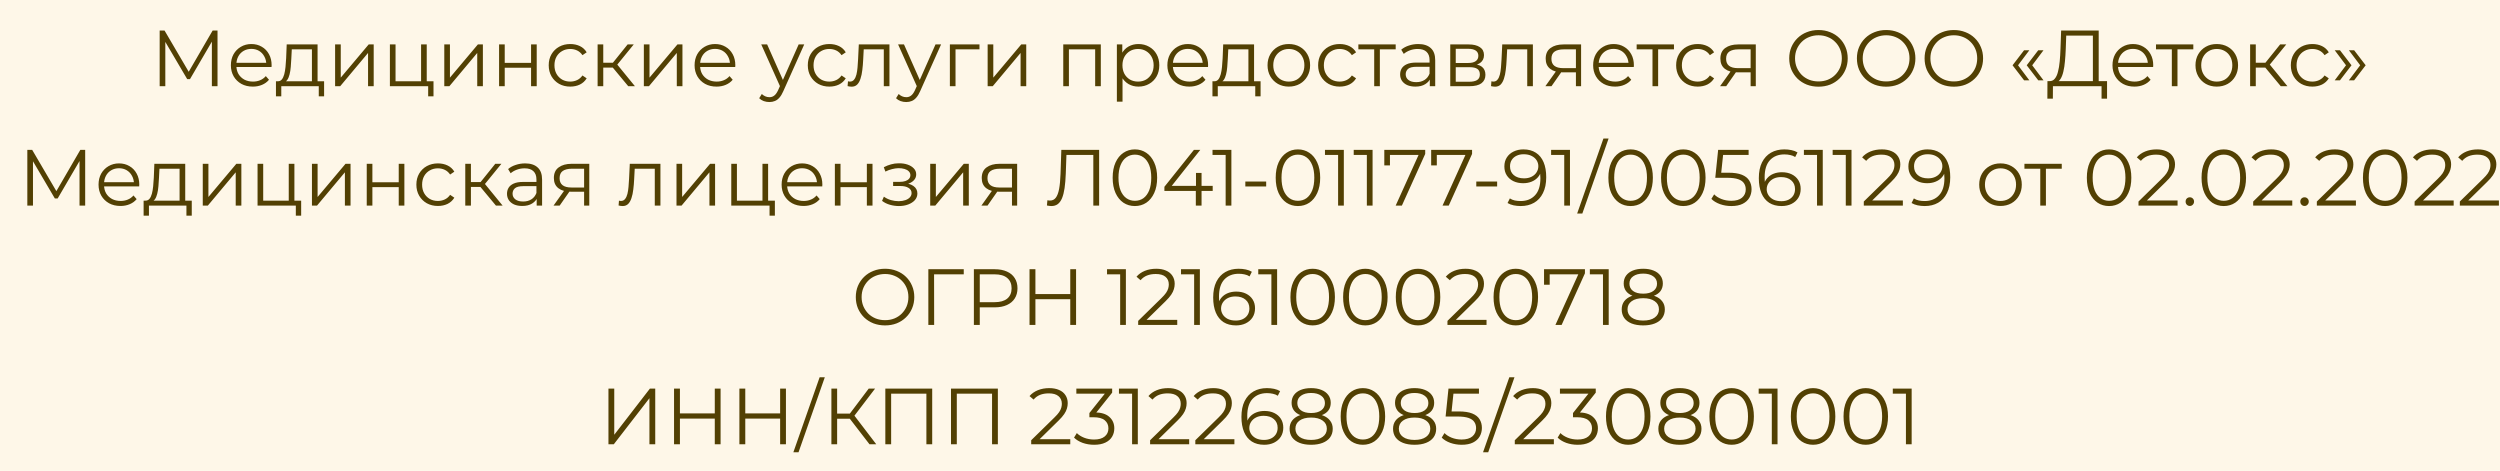 <svg width="377" height="71" viewBox="0 0 377 71" fill="none" xmlns="http://www.w3.org/2000/svg">
<rect width="377" height="71" fill="#FEF7E8"/>
<rect width="377" height="71" fill="#FEF7E8"/>
<path d="M24.078 13V4.6H24.81L28.65 11.152H28.266L32.07 4.6H32.802V13H31.95V5.932H32.154L28.65 11.932H28.23L24.702 5.932H24.93V13H24.078ZM38.129 13.06C37.473 13.06 36.897 12.924 36.401 12.652C35.905 12.372 35.517 11.992 35.237 11.512C34.957 11.024 34.817 10.468 34.817 9.844C34.817 9.22 34.949 8.668 35.213 8.188C35.485 7.708 35.853 7.332 36.317 7.06C36.789 6.78 37.317 6.64 37.901 6.64C38.493 6.64 39.017 6.776 39.473 7.048C39.937 7.312 40.301 7.688 40.565 8.176C40.829 8.656 40.961 9.212 40.961 9.844C40.961 9.884 40.957 9.928 40.949 9.976C40.949 10.016 40.949 10.06 40.949 10.108H35.465V9.472H40.493L40.157 9.724C40.157 9.268 40.057 8.864 39.857 8.512C39.665 8.152 39.401 7.872 39.065 7.672C38.729 7.472 38.341 7.372 37.901 7.372C37.469 7.372 37.081 7.472 36.737 7.672C36.393 7.872 36.125 8.152 35.933 8.512C35.741 8.872 35.645 9.284 35.645 9.748V9.88C35.645 10.36 35.749 10.784 35.957 11.152C36.173 11.512 36.469 11.796 36.845 12.004C37.229 12.204 37.665 12.304 38.153 12.304C38.537 12.304 38.893 12.236 39.221 12.1C39.557 11.964 39.845 11.756 40.085 11.476L40.565 12.028C40.285 12.364 39.933 12.62 39.509 12.796C39.093 12.972 38.633 13.06 38.129 13.06ZM47.038 12.592V7.444H44.002L43.93 8.848C43.914 9.272 43.886 9.688 43.846 10.096C43.814 10.504 43.754 10.88 43.666 11.224C43.586 11.56 43.47 11.836 43.318 12.052C43.166 12.26 42.97 12.38 42.73 12.412L41.878 12.256C42.126 12.264 42.33 12.176 42.49 11.992C42.65 11.8 42.774 11.54 42.862 11.212C42.95 10.884 43.014 10.512 43.054 10.096C43.094 9.672 43.126 9.24 43.15 8.8L43.234 6.7H47.89V12.592H47.038ZM41.614 14.524V12.256H48.874V14.524H48.07V13H42.418V14.524H41.614ZM50.534 13V6.7H51.386V11.704L55.598 6.7H56.354V13H55.502V7.984L51.302 13H50.534ZM58.796 13V6.7H59.648V12.256H63.5V6.7H64.352V13H58.796ZM64.568 14.524V12.928L64.784 13H63.5V12.256H65.372V14.524H64.568ZM66.999 13V6.7H67.851V11.704L72.063 6.7H72.819V13H71.967V7.984L67.767 13H66.999ZM75.261 13V6.7H76.113V9.484H80.085V6.7H80.937V13H80.085V10.216H76.113V13H75.261ZM85.999 13.06C85.374 13.06 84.814 12.924 84.319 12.652C83.831 12.372 83.447 11.992 83.166 11.512C82.886 11.024 82.746 10.468 82.746 9.844C82.746 9.212 82.886 8.656 83.166 8.176C83.447 7.696 83.831 7.32 84.319 7.048C84.814 6.776 85.374 6.64 85.999 6.64C86.534 6.64 87.019 6.744 87.451 6.952C87.882 7.16 88.222 7.472 88.471 7.888L87.835 8.32C87.618 8 87.35 7.764 87.031 7.612C86.71 7.46 86.362 7.384 85.987 7.384C85.538 7.384 85.135 7.488 84.775 7.696C84.415 7.896 84.13 8.18 83.922 8.548C83.715 8.916 83.611 9.348 83.611 9.844C83.611 10.34 83.715 10.772 83.922 11.14C84.13 11.508 84.415 11.796 84.775 12.004C85.135 12.204 85.538 12.304 85.987 12.304C86.362 12.304 86.71 12.228 87.031 12.076C87.35 11.924 87.618 11.692 87.835 11.38L88.471 11.812C88.222 12.22 87.882 12.532 87.451 12.748C87.019 12.956 86.534 13.06 85.999 13.06ZM94.74 13L92.148 9.88L92.856 9.46L95.748 13H94.74ZM90.12 13V6.7H90.972V13H90.12ZM90.708 10.192V9.46H92.736V10.192H90.708ZM92.928 9.94L92.136 9.82L94.644 6.7H95.568L92.928 9.94ZM97.093 13V6.7H97.945V11.704L102.157 6.7H102.913V13H102.061V7.984L97.861 13H97.093ZM108.055 13.06C107.399 13.06 106.823 12.924 106.327 12.652C105.831 12.372 105.443 11.992 105.163 11.512C104.883 11.024 104.743 10.468 104.743 9.844C104.743 9.22 104.875 8.668 105.139 8.188C105.411 7.708 105.779 7.332 106.243 7.06C106.715 6.78 107.243 6.64 107.827 6.64C108.419 6.64 108.943 6.776 109.399 7.048C109.863 7.312 110.227 7.688 110.491 8.176C110.755 8.656 110.887 9.212 110.887 9.844C110.887 9.884 110.883 9.928 110.875 9.976C110.875 10.016 110.875 10.06 110.875 10.108H105.391V9.472H110.419L110.083 9.724C110.083 9.268 109.983 8.864 109.783 8.512C109.591 8.152 109.327 7.872 108.991 7.672C108.655 7.472 108.267 7.372 107.827 7.372C107.395 7.372 107.007 7.472 106.663 7.672C106.319 7.872 106.051 8.152 105.859 8.512C105.667 8.872 105.571 9.284 105.571 9.748V9.88C105.571 10.36 105.675 10.784 105.883 11.152C106.099 11.512 106.395 11.796 106.771 12.004C107.155 12.204 107.591 12.304 108.079 12.304C108.463 12.304 108.819 12.236 109.147 12.1C109.483 11.964 109.771 11.756 110.011 11.476L110.491 12.028C110.211 12.364 109.859 12.62 109.435 12.796C109.019 12.972 108.559 13.06 108.055 13.06ZM116.021 15.388C115.725 15.388 115.441 15.34 115.169 15.244C114.905 15.148 114.677 15.004 114.485 14.812L114.881 14.176C115.041 14.328 115.213 14.444 115.397 14.524C115.589 14.612 115.801 14.656 116.033 14.656C116.313 14.656 116.553 14.576 116.753 14.416C116.961 14.264 117.157 13.992 117.341 13.6L117.749 12.676L117.845 12.544L120.437 6.7H121.277L118.121 13.756C117.945 14.164 117.749 14.488 117.533 14.728C117.325 14.968 117.097 15.136 116.849 15.232C116.601 15.336 116.325 15.388 116.021 15.388ZM117.701 13.18L114.797 6.7H115.685L118.253 12.484L117.701 13.18ZM125.069 13.06C124.445 13.06 123.885 12.924 123.389 12.652C122.901 12.372 122.517 11.992 122.237 11.512C121.957 11.024 121.817 10.468 121.817 9.844C121.817 9.212 121.957 8.656 122.237 8.176C122.517 7.696 122.901 7.32 123.389 7.048C123.885 6.776 124.445 6.64 125.069 6.64C125.605 6.64 126.089 6.744 126.521 6.952C126.953 7.16 127.293 7.472 127.541 7.888L126.905 8.32C126.689 8 126.421 7.764 126.101 7.612C125.781 7.46 125.433 7.384 125.057 7.384C124.609 7.384 124.205 7.488 123.845 7.696C123.485 7.896 123.201 8.18 122.993 8.548C122.785 8.916 122.681 9.348 122.681 9.844C122.681 10.34 122.785 10.772 122.993 11.14C123.201 11.508 123.485 11.796 123.845 12.004C124.205 12.204 124.609 12.304 125.057 12.304C125.433 12.304 125.781 12.228 126.101 12.076C126.421 11.924 126.689 11.692 126.905 11.38L127.541 11.812C127.293 12.22 126.953 12.532 126.521 12.748C126.089 12.956 125.605 13.06 125.069 13.06ZM127.816 12.988L127.876 12.256C127.932 12.264 127.984 12.276 128.032 12.292C128.088 12.3 128.136 12.304 128.176 12.304C128.432 12.304 128.636 12.208 128.788 12.016C128.948 11.824 129.068 11.568 129.148 11.248C129.228 10.928 129.284 10.568 129.316 10.168C129.348 9.76 129.376 9.352 129.4 8.944L129.508 6.7H134.128V13H133.276V7.192L133.492 7.444H130.06L130.264 7.18L130.168 9.004C130.144 9.548 130.1 10.068 130.036 10.564C129.98 11.06 129.888 11.496 129.76 11.872C129.64 12.248 129.472 12.544 129.256 12.76C129.04 12.968 128.764 13.072 128.428 13.072C128.332 13.072 128.232 13.064 128.128 13.048C128.032 13.032 127.928 13.012 127.816 12.988ZM136.658 15.388C136.362 15.388 136.078 15.34 135.806 15.244C135.542 15.148 135.314 15.004 135.122 14.812L135.518 14.176C135.678 14.328 135.85 14.444 136.034 14.524C136.226 14.612 136.438 14.656 136.67 14.656C136.95 14.656 137.19 14.576 137.39 14.416C137.598 14.264 137.794 13.992 137.978 13.6L138.386 12.676L138.482 12.544L141.074 6.7H141.914L138.758 13.756C138.582 14.164 138.386 14.488 138.17 14.728C137.962 14.968 137.734 15.136 137.486 15.232C137.238 15.336 136.962 15.388 136.658 15.388ZM138.338 13.18L135.434 6.7H136.322L138.89 12.484L138.338 13.18ZM143.241 13V6.7H147.705V7.444H143.877L144.093 7.228V13H143.241ZM148.937 13V6.7H149.789V11.704L154.001 6.7H154.757V13H153.905V7.984L149.705 13H148.937ZM160.339 13V6.7H166.003V13H165.151V7.216L165.367 7.444H160.975L161.191 7.216V13H160.339ZM171.677 13.06C171.133 13.06 170.641 12.936 170.201 12.688C169.761 12.432 169.409 12.068 169.145 11.596C168.889 11.116 168.761 10.532 168.761 9.844C168.761 9.156 168.889 8.576 169.145 8.104C169.401 7.624 169.749 7.26 170.189 7.012C170.629 6.764 171.125 6.64 171.677 6.64C172.277 6.64 172.813 6.776 173.285 7.048C173.765 7.312 174.141 7.688 174.413 8.176C174.685 8.656 174.821 9.212 174.821 9.844C174.821 10.484 174.685 11.044 174.413 11.524C174.141 12.004 173.765 12.38 173.285 12.652C172.813 12.924 172.277 13.06 171.677 13.06ZM168.425 15.328V6.7H169.241V8.596L169.157 9.856L169.277 11.128V15.328H168.425ZM171.617 12.304C172.065 12.304 172.465 12.204 172.817 12.004C173.169 11.796 173.449 11.508 173.657 11.14C173.865 10.764 173.969 10.332 173.969 9.844C173.969 9.356 173.865 8.928 173.657 8.56C173.449 8.192 173.169 7.904 172.817 7.696C172.465 7.488 172.065 7.384 171.617 7.384C171.169 7.384 170.765 7.488 170.405 7.696C170.053 7.904 169.773 8.192 169.565 8.56C169.365 8.928 169.265 9.356 169.265 9.844C169.265 10.332 169.365 10.764 169.565 11.14C169.773 11.508 170.053 11.796 170.405 12.004C170.765 12.204 171.169 12.304 171.617 12.304ZM179.351 13.06C178.695 13.06 178.119 12.924 177.623 12.652C177.127 12.372 176.739 11.992 176.459 11.512C176.179 11.024 176.039 10.468 176.039 9.844C176.039 9.22 176.171 8.668 176.435 8.188C176.707 7.708 177.075 7.332 177.539 7.06C178.011 6.78 178.539 6.64 179.123 6.64C179.715 6.64 180.239 6.776 180.695 7.048C181.159 7.312 181.523 7.688 181.787 8.176C182.051 8.656 182.183 9.212 182.183 9.844C182.183 9.884 182.179 9.928 182.171 9.976C182.171 10.016 182.171 10.06 182.171 10.108H176.687V9.472H181.715L181.379 9.724C181.379 9.268 181.279 8.864 181.079 8.512C180.887 8.152 180.623 7.872 180.287 7.672C179.951 7.472 179.563 7.372 179.123 7.372C178.691 7.372 178.303 7.472 177.959 7.672C177.615 7.872 177.347 8.152 177.155 8.512C176.963 8.872 176.867 9.284 176.867 9.748V9.88C176.867 10.36 176.971 10.784 177.179 11.152C177.395 11.512 177.691 11.796 178.067 12.004C178.451 12.204 178.887 12.304 179.375 12.304C179.759 12.304 180.115 12.236 180.443 12.1C180.779 11.964 181.067 11.756 181.307 11.476L181.787 12.028C181.507 12.364 181.155 12.62 180.731 12.796C180.315 12.972 179.855 13.06 179.351 13.06ZM188.261 12.592V7.444H185.225L185.153 8.848C185.137 9.272 185.109 9.688 185.069 10.096C185.037 10.504 184.977 10.88 184.889 11.224C184.809 11.56 184.693 11.836 184.541 12.052C184.389 12.26 184.193 12.38 183.953 12.412L183.101 12.256C183.349 12.264 183.553 12.176 183.713 11.992C183.873 11.8 183.997 11.54 184.085 11.212C184.173 10.884 184.237 10.512 184.277 10.096C184.317 9.672 184.349 9.24 184.373 8.8L184.457 6.7H189.113V12.592H188.261ZM182.837 14.524V12.256H190.097V14.524H189.293V13H183.641V14.524H182.837ZM194.349 13.06C193.741 13.06 193.193 12.924 192.705 12.652C192.225 12.372 191.845 11.992 191.565 11.512C191.285 11.024 191.145 10.468 191.145 9.844C191.145 9.212 191.285 8.656 191.565 8.176C191.845 7.696 192.225 7.32 192.705 7.048C193.185 6.776 193.733 6.64 194.349 6.64C194.973 6.64 195.525 6.776 196.005 7.048C196.493 7.32 196.873 7.696 197.145 8.176C197.425 8.656 197.565 9.212 197.565 9.844C197.565 10.468 197.425 11.024 197.145 11.512C196.873 11.992 196.493 12.372 196.005 12.652C195.517 12.924 194.965 13.06 194.349 13.06ZM194.349 12.304C194.805 12.304 195.209 12.204 195.561 12.004C195.913 11.796 196.189 11.508 196.389 11.14C196.597 10.764 196.701 10.332 196.701 9.844C196.701 9.348 196.597 8.916 196.389 8.548C196.189 8.18 195.913 7.896 195.561 7.696C195.209 7.488 194.809 7.384 194.361 7.384C193.913 7.384 193.513 7.488 193.161 7.696C192.809 7.896 192.529 8.18 192.321 8.548C192.113 8.916 192.009 9.348 192.009 9.844C192.009 10.332 192.113 10.764 192.321 11.14C192.529 11.508 192.809 11.796 193.161 12.004C193.513 12.204 193.909 12.304 194.349 12.304ZM202.026 13.06C201.402 13.06 200.842 12.924 200.346 12.652C199.858 12.372 199.474 11.992 199.194 11.512C198.914 11.024 198.774 10.468 198.774 9.844C198.774 9.212 198.914 8.656 199.194 8.176C199.474 7.696 199.858 7.32 200.346 7.048C200.842 6.776 201.402 6.64 202.026 6.64C202.562 6.64 203.046 6.744 203.478 6.952C203.91 7.16 204.25 7.472 204.498 7.888L203.862 8.32C203.646 8 203.378 7.764 203.058 7.612C202.738 7.46 202.39 7.384 202.014 7.384C201.566 7.384 201.162 7.488 200.802 7.696C200.442 7.896 200.158 8.18 199.95 8.548C199.742 8.916 199.638 9.348 199.638 9.844C199.638 10.34 199.742 10.772 199.95 11.14C200.158 11.508 200.442 11.796 200.802 12.004C201.162 12.204 201.566 12.304 202.014 12.304C202.39 12.304 202.738 12.228 203.058 12.076C203.378 11.924 203.646 11.692 203.862 11.38L204.498 11.812C204.25 12.22 203.91 12.532 203.478 12.748C203.046 12.956 202.562 13.06 202.026 13.06ZM207.23 13V7.216L207.446 7.444H204.842V6.7H210.47V7.444H207.866L208.082 7.216V13H207.23ZM215.614 13V11.608L215.578 11.38V9.052C215.578 8.516 215.426 8.104 215.122 7.816C214.826 7.528 214.382 7.384 213.79 7.384C213.382 7.384 212.994 7.452 212.626 7.588C212.258 7.724 211.946 7.904 211.69 8.128L211.306 7.492C211.626 7.22 212.01 7.012 212.458 6.868C212.906 6.716 213.378 6.64 213.874 6.64C214.69 6.64 215.318 6.844 215.758 7.252C216.206 7.652 216.43 8.264 216.43 9.088V13H215.614ZM213.442 13.06C212.97 13.06 212.558 12.984 212.206 12.832C211.862 12.672 211.598 12.456 211.414 12.184C211.23 11.904 211.138 11.584 211.138 11.224C211.138 10.896 211.214 10.6 211.366 10.336C211.526 10.064 211.782 9.848 212.134 9.688C212.494 9.52 212.974 9.436 213.574 9.436H215.746V10.072H213.598C212.99 10.072 212.566 10.18 212.326 10.396C212.094 10.612 211.978 10.88 211.978 11.2C211.978 11.56 212.118 11.848 212.398 12.064C212.678 12.28 213.07 12.388 213.574 12.388C214.054 12.388 214.466 12.28 214.81 12.064C215.162 11.84 215.418 11.52 215.578 11.104L215.77 11.692C215.61 12.108 215.33 12.44 214.93 12.688C214.538 12.936 214.042 13.06 213.442 13.06ZM218.698 13V6.7H221.482C222.194 6.7 222.754 6.836 223.162 7.108C223.578 7.38 223.786 7.78 223.786 8.308C223.786 8.82 223.59 9.216 223.198 9.496C222.806 9.768 222.29 9.904 221.65 9.904L221.818 9.652C222.57 9.652 223.122 9.792 223.474 10.072C223.826 10.352 224.002 10.756 224.002 11.284C224.002 11.828 223.802 12.252 223.402 12.556C223.01 12.852 222.398 13 221.566 13H218.698ZM219.526 12.328H221.53C222.066 12.328 222.47 12.244 222.742 12.076C223.022 11.9 223.162 11.62 223.162 11.236C223.162 10.852 223.038 10.572 222.79 10.396C222.542 10.22 222.15 10.132 221.614 10.132H219.526V12.328ZM219.526 9.496H221.422C221.91 9.496 222.282 9.404 222.538 9.22C222.802 9.036 222.934 8.768 222.934 8.416C222.934 8.064 222.802 7.8 222.538 7.624C222.282 7.448 221.91 7.36 221.422 7.36H219.526V9.496ZM224.847 12.988L224.907 12.256C224.963 12.264 225.015 12.276 225.063 12.292C225.119 12.3 225.167 12.304 225.207 12.304C225.463 12.304 225.667 12.208 225.819 12.016C225.979 11.824 226.099 11.568 226.179 11.248C226.259 10.928 226.315 10.568 226.347 10.168C226.379 9.76 226.407 9.352 226.431 8.944L226.539 6.7H231.159V13H230.307V7.192L230.523 7.444H227.091L227.295 7.18L227.199 9.004C227.175 9.548 227.131 10.068 227.067 10.564C227.011 11.06 226.919 11.496 226.791 11.872C226.671 12.248 226.503 12.544 226.287 12.76C226.071 12.968 225.795 13.072 225.459 13.072C225.363 13.072 225.263 13.064 225.159 13.048C225.063 13.032 224.959 13.012 224.847 12.988ZM237.649 13V10.732L237.805 10.912H235.669C234.861 10.912 234.229 10.736 233.773 10.384C233.317 10.032 233.089 9.52 233.089 8.848C233.089 8.128 233.333 7.592 233.821 7.24C234.309 6.88 234.961 6.7 235.777 6.7H238.429V13H237.649ZM233.041 13L234.769 10.576H235.657L233.965 13H233.041ZM237.649 10.48V7.192L237.805 7.444H235.801C235.217 7.444 234.761 7.556 234.433 7.78C234.113 8.004 233.953 8.368 233.953 8.872C233.953 9.808 234.549 10.276 235.741 10.276H237.805L237.649 10.48ZM243.558 13.06C242.902 13.06 242.326 12.924 241.83 12.652C241.334 12.372 240.946 11.992 240.666 11.512C240.386 11.024 240.246 10.468 240.246 9.844C240.246 9.22 240.378 8.668 240.642 8.188C240.914 7.708 241.282 7.332 241.746 7.06C242.218 6.78 242.746 6.64 243.33 6.64C243.922 6.64 244.446 6.776 244.902 7.048C245.366 7.312 245.73 7.688 245.994 8.176C246.258 8.656 246.39 9.212 246.39 9.844C246.39 9.884 246.386 9.928 246.378 9.976C246.378 10.016 246.378 10.06 246.378 10.108H240.894V9.472H245.922L245.586 9.724C245.586 9.268 245.486 8.864 245.286 8.512C245.094 8.152 244.83 7.872 244.494 7.672C244.158 7.472 243.77 7.372 243.33 7.372C242.898 7.372 242.51 7.472 242.166 7.672C241.822 7.872 241.554 8.152 241.362 8.512C241.17 8.872 241.074 9.284 241.074 9.748V9.88C241.074 10.36 241.178 10.784 241.386 11.152C241.602 11.512 241.898 11.796 242.274 12.004C242.658 12.204 243.094 12.304 243.582 12.304C243.966 12.304 244.322 12.236 244.65 12.1C244.986 11.964 245.274 11.756 245.514 11.476L245.994 12.028C245.714 12.364 245.362 12.62 244.938 12.796C244.522 12.972 244.062 13.06 243.558 13.06ZM249.195 13V7.216L249.411 7.444H246.807V6.7H252.435V7.444H249.831L250.047 7.216V13H249.195ZM256.014 13.06C255.39 13.06 254.83 12.924 254.334 12.652C253.846 12.372 253.462 11.992 253.182 11.512C252.902 11.024 252.762 10.468 252.762 9.844C252.762 9.212 252.902 8.656 253.182 8.176C253.462 7.696 253.846 7.32 254.334 7.048C254.83 6.776 255.39 6.64 256.014 6.64C256.55 6.64 257.034 6.744 257.466 6.952C257.898 7.16 258.238 7.472 258.486 7.888L257.85 8.32C257.634 8 257.366 7.764 257.046 7.612C256.726 7.46 256.378 7.384 256.002 7.384C255.554 7.384 255.15 7.488 254.79 7.696C254.43 7.896 254.146 8.18 253.938 8.548C253.73 8.916 253.626 9.348 253.626 9.844C253.626 10.34 253.73 10.772 253.938 11.14C254.146 11.508 254.43 11.796 254.79 12.004C255.15 12.204 255.554 12.304 256.002 12.304C256.378 12.304 256.726 12.228 257.046 12.076C257.366 11.924 257.634 11.692 257.85 11.38L258.486 11.812C258.238 12.22 257.898 12.532 257.466 12.748C257.034 12.956 256.55 13.06 256.014 13.06ZM263.993 13V10.732L264.149 10.912H262.013C261.205 10.912 260.573 10.736 260.117 10.384C259.661 10.032 259.433 9.52 259.433 8.848C259.433 8.128 259.677 7.592 260.165 7.24C260.653 6.88 261.305 6.7 262.121 6.7H264.773V13H263.993ZM259.385 13L261.113 10.576H262.001L260.309 13H259.385ZM263.993 10.48V7.192L264.149 7.444H262.145C261.561 7.444 261.105 7.556 260.777 7.78C260.457 8.004 260.297 8.368 260.297 8.872C260.297 9.808 260.893 10.276 262.085 10.276H264.149L263.993 10.48ZM274.231 13.072C273.599 13.072 273.011 12.968 272.467 12.76C271.931 12.544 271.463 12.244 271.063 11.86C270.671 11.468 270.363 11.016 270.139 10.504C269.923 9.984 269.815 9.416 269.815 8.8C269.815 8.184 269.923 7.62 270.139 7.108C270.363 6.588 270.671 6.136 271.063 5.752C271.463 5.36 271.931 5.06 272.467 4.852C273.003 4.636 273.591 4.528 274.231 4.528C274.863 4.528 275.447 4.636 275.983 4.852C276.519 5.06 276.983 5.356 277.375 5.74C277.775 6.124 278.083 6.576 278.299 7.096C278.523 7.616 278.635 8.184 278.635 8.8C278.635 9.416 278.523 9.984 278.299 10.504C278.083 11.024 277.775 11.476 277.375 11.86C276.983 12.244 276.519 12.544 275.983 12.76C275.447 12.968 274.863 13.072 274.231 13.072ZM274.231 12.28C274.735 12.28 275.199 12.196 275.623 12.028C276.055 11.852 276.427 11.608 276.739 11.296C277.059 10.976 277.307 10.608 277.483 10.192C277.659 9.768 277.747 9.304 277.747 8.8C277.747 8.296 277.659 7.836 277.483 7.42C277.307 6.996 277.059 6.628 276.739 6.316C276.427 5.996 276.055 5.752 275.623 5.584C275.199 5.408 274.735 5.32 274.231 5.32C273.727 5.32 273.259 5.408 272.827 5.584C272.395 5.752 272.019 5.996 271.699 6.316C271.387 6.628 271.139 6.996 270.955 7.42C270.779 7.836 270.691 8.296 270.691 8.8C270.691 9.296 270.779 9.756 270.955 10.18C271.139 10.604 271.387 10.976 271.699 11.296C272.019 11.608 272.395 11.852 272.827 12.028C273.259 12.196 273.727 12.28 274.231 12.28ZM284.438 13.072C283.806 13.072 283.218 12.968 282.674 12.76C282.138 12.544 281.67 12.244 281.27 11.86C280.878 11.468 280.57 11.016 280.346 10.504C280.13 9.984 280.022 9.416 280.022 8.8C280.022 8.184 280.13 7.62 280.346 7.108C280.57 6.588 280.878 6.136 281.27 5.752C281.67 5.36 282.138 5.06 282.674 4.852C283.21 4.636 283.798 4.528 284.438 4.528C285.07 4.528 285.654 4.636 286.19 4.852C286.726 5.06 287.19 5.356 287.582 5.74C287.982 6.124 288.29 6.576 288.506 7.096C288.73 7.616 288.842 8.184 288.842 8.8C288.842 9.416 288.73 9.984 288.506 10.504C288.29 11.024 287.982 11.476 287.582 11.86C287.19 12.244 286.726 12.544 286.19 12.76C285.654 12.968 285.07 13.072 284.438 13.072ZM284.438 12.28C284.942 12.28 285.406 12.196 285.83 12.028C286.262 11.852 286.634 11.608 286.946 11.296C287.266 10.976 287.514 10.608 287.69 10.192C287.866 9.768 287.954 9.304 287.954 8.8C287.954 8.296 287.866 7.836 287.69 7.42C287.514 6.996 287.266 6.628 286.946 6.316C286.634 5.996 286.262 5.752 285.83 5.584C285.406 5.408 284.942 5.32 284.438 5.32C283.934 5.32 283.466 5.408 283.034 5.584C282.602 5.752 282.226 5.996 281.906 6.316C281.594 6.628 281.346 6.996 281.162 7.42C280.986 7.836 280.898 8.296 280.898 8.8C280.898 9.296 280.986 9.756 281.162 10.18C281.346 10.604 281.594 10.976 281.906 11.296C282.226 11.608 282.602 11.852 283.034 12.028C283.466 12.196 283.934 12.28 284.438 12.28ZM294.645 13.072C294.013 13.072 293.425 12.968 292.881 12.76C292.345 12.544 291.877 12.244 291.477 11.86C291.085 11.468 290.777 11.016 290.553 10.504C290.337 9.984 290.229 9.416 290.229 8.8C290.229 8.184 290.337 7.62 290.553 7.108C290.777 6.588 291.085 6.136 291.477 5.752C291.877 5.36 292.345 5.06 292.881 4.852C293.417 4.636 294.005 4.528 294.645 4.528C295.277 4.528 295.861 4.636 296.397 4.852C296.933 5.06 297.397 5.356 297.789 5.74C298.189 6.124 298.497 6.576 298.713 7.096C298.937 7.616 299.049 8.184 299.049 8.8C299.049 9.416 298.937 9.984 298.713 10.504C298.497 11.024 298.189 11.476 297.789 11.86C297.397 12.244 296.933 12.544 296.397 12.76C295.861 12.968 295.277 13.072 294.645 13.072ZM294.645 12.28C295.149 12.28 295.613 12.196 296.037 12.028C296.469 11.852 296.841 11.608 297.153 11.296C297.473 10.976 297.721 10.608 297.897 10.192C298.073 9.768 298.161 9.304 298.161 8.8C298.161 8.296 298.073 7.836 297.897 7.42C297.721 6.996 297.473 6.628 297.153 6.316C296.841 5.996 296.469 5.752 296.037 5.584C295.613 5.408 295.149 5.32 294.645 5.32C294.141 5.32 293.673 5.408 293.241 5.584C292.809 5.752 292.433 5.996 292.113 6.316C291.801 6.628 291.553 6.996 291.369 7.42C291.193 7.836 291.105 8.296 291.105 8.8C291.105 9.296 291.193 9.756 291.369 10.18C291.553 10.604 291.801 10.976 292.113 11.296C292.433 11.608 292.809 11.852 293.241 12.028C293.673 12.196 294.141 12.28 294.645 12.28ZM305.233 12.112L303.493 9.844L305.233 7.576H306.025L304.321 9.844L306.025 12.112H305.233ZM307.369 12.112L305.629 9.844L307.369 7.576H308.161L306.457 9.844L308.161 12.112H307.369ZM315.607 12.58V5.368H311.587L311.515 7.408C311.491 8.04 311.451 8.648 311.395 9.232C311.347 9.808 311.267 10.328 311.155 10.792C311.051 11.248 310.907 11.62 310.723 11.908C310.547 12.196 310.315 12.364 310.027 12.412L309.055 12.232C309.375 12.248 309.639 12.132 309.847 11.884C310.063 11.636 310.227 11.288 310.339 10.84C310.459 10.392 310.547 9.868 310.603 9.268C310.659 8.668 310.699 8.02 310.723 7.324L310.819 4.6H316.483V12.58H315.607ZM308.743 14.884L308.755 12.232H317.743V14.884H316.915V13H309.583L309.571 14.884H308.743ZM321.875 13.06C321.219 13.06 320.643 12.924 320.147 12.652C319.651 12.372 319.263 11.992 318.983 11.512C318.703 11.024 318.563 10.468 318.563 9.844C318.563 9.22 318.695 8.668 318.959 8.188C319.231 7.708 319.599 7.332 320.063 7.06C320.535 6.78 321.063 6.64 321.647 6.64C322.239 6.64 322.763 6.776 323.219 7.048C323.683 7.312 324.047 7.688 324.311 8.176C324.575 8.656 324.707 9.212 324.707 9.844C324.707 9.884 324.703 9.928 324.695 9.976C324.695 10.016 324.695 10.06 324.695 10.108H319.211V9.472H324.239L323.903 9.724C323.903 9.268 323.803 8.864 323.603 8.512C323.411 8.152 323.147 7.872 322.811 7.672C322.475 7.472 322.087 7.372 321.647 7.372C321.215 7.372 320.827 7.472 320.483 7.672C320.139 7.872 319.871 8.152 319.679 8.512C319.487 8.872 319.391 9.284 319.391 9.748V9.88C319.391 10.36 319.495 10.784 319.703 11.152C319.919 11.512 320.215 11.796 320.591 12.004C320.975 12.204 321.411 12.304 321.899 12.304C322.283 12.304 322.639 12.236 322.967 12.1C323.303 11.964 323.591 11.756 323.831 11.476L324.311 12.028C324.031 12.364 323.679 12.62 323.255 12.796C322.839 12.972 322.379 13.06 321.875 13.06ZM327.512 13V7.216L327.728 7.444H325.124V6.7H330.752V7.444H328.148L328.364 7.216V13H327.512ZM334.283 13.06C333.675 13.06 333.127 12.924 332.639 12.652C332.159 12.372 331.779 11.992 331.499 11.512C331.219 11.024 331.079 10.468 331.079 9.844C331.079 9.212 331.219 8.656 331.499 8.176C331.779 7.696 332.159 7.32 332.639 7.048C333.119 6.776 333.667 6.64 334.283 6.64C334.907 6.64 335.459 6.776 335.939 7.048C336.427 7.32 336.807 7.696 337.079 8.176C337.359 8.656 337.499 9.212 337.499 9.844C337.499 10.468 337.359 11.024 337.079 11.512C336.807 11.992 336.427 12.372 335.939 12.652C335.451 12.924 334.899 13.06 334.283 13.06ZM334.283 12.304C334.739 12.304 335.143 12.204 335.495 12.004C335.847 11.796 336.123 11.508 336.323 11.14C336.531 10.764 336.635 10.332 336.635 9.844C336.635 9.348 336.531 8.916 336.323 8.548C336.123 8.18 335.847 7.896 335.495 7.696C335.143 7.488 334.743 7.384 334.295 7.384C333.847 7.384 333.447 7.488 333.095 7.696C332.743 7.896 332.463 8.18 332.255 8.548C332.047 8.916 331.943 9.348 331.943 9.844C331.943 10.332 332.047 10.764 332.255 11.14C332.463 11.508 332.743 11.796 333.095 12.004C333.447 12.204 333.843 12.304 334.283 12.304ZM343.939 13L341.347 9.88L342.055 9.46L344.947 13H343.939ZM339.319 13V6.7H340.171V13H339.319ZM339.907 10.192V9.46H341.935V10.192H339.907ZM342.127 9.94L341.335 9.82L343.843 6.7H344.767L342.127 9.94ZM348.709 13.06C348.085 13.06 347.525 12.924 347.029 12.652C346.541 12.372 346.157 11.992 345.877 11.512C345.597 11.024 345.457 10.468 345.457 9.844C345.457 9.212 345.597 8.656 345.877 8.176C346.157 7.696 346.541 7.32 347.029 7.048C347.525 6.776 348.085 6.64 348.709 6.64C349.245 6.64 349.729 6.744 350.161 6.952C350.593 7.16 350.933 7.472 351.181 7.888L350.545 8.32C350.329 8 350.061 7.764 349.741 7.612C349.421 7.46 349.073 7.384 348.697 7.384C348.249 7.384 347.845 7.488 347.485 7.696C347.125 7.896 346.841 8.18 346.633 8.548C346.425 8.916 346.321 9.348 346.321 9.844C346.321 10.34 346.425 10.772 346.633 11.14C346.841 11.508 347.125 11.796 347.485 12.004C347.845 12.204 348.249 12.304 348.697 12.304C349.073 12.304 349.421 12.228 349.741 12.076C350.061 11.924 350.329 11.692 350.545 11.38L351.181 11.812C350.933 12.22 350.593 12.532 350.161 12.748C349.729 12.956 349.245 13.06 348.709 13.06ZM352.867 12.112H352.075L353.779 9.844L352.075 7.576H352.867L354.607 9.844L352.867 12.112ZM355.003 12.112H354.211L355.915 9.844L354.211 7.576H355.003L356.743 9.844L355.003 12.112ZM4.121 31V22.6H4.853L8.693 29.152H8.309L12.113 22.6H12.845V31H11.993V23.932H12.197L8.693 29.932H8.273L4.745 23.932H4.973V31H4.121ZM18.172 31.06C17.516 31.06 16.94 30.924 16.444 30.652C15.948 30.372 15.56 29.992 15.28 29.512C15 29.024 14.86 28.468 14.86 27.844C14.86 27.22 14.992 26.668 15.256 26.188C15.528 25.708 15.896 25.332 16.36 25.06C16.832 24.78 17.36 24.64 17.944 24.64C18.536 24.64 19.06 24.776 19.516 25.048C19.98 25.312 20.344 25.688 20.608 26.176C20.872 26.656 21.004 27.212 21.004 27.844C21.004 27.884 21 27.928 20.992 27.976C20.992 28.016 20.992 28.06 20.992 28.108H15.508V27.472H20.536L20.2 27.724C20.2 27.268 20.1 26.864 19.9 26.512C19.708 26.152 19.444 25.872 19.108 25.672C18.772 25.472 18.384 25.372 17.944 25.372C17.512 25.372 17.124 25.472 16.78 25.672C16.436 25.872 16.168 26.152 15.976 26.512C15.784 26.872 15.688 27.284 15.688 27.748V27.88C15.688 28.36 15.792 28.784 16 29.152C16.216 29.512 16.512 29.796 16.888 30.004C17.272 30.204 17.708 30.304 18.196 30.304C18.58 30.304 18.936 30.236 19.264 30.1C19.6 29.964 19.888 29.756 20.128 29.476L20.608 30.028C20.328 30.364 19.976 30.62 19.552 30.796C19.136 30.972 18.676 31.06 18.172 31.06ZM27.081 30.592V25.444H24.045L23.973 26.848C23.957 27.272 23.929 27.688 23.889 28.096C23.857 28.504 23.797 28.88 23.709 29.224C23.629 29.56 23.513 29.836 23.361 30.052C23.209 30.26 23.013 30.38 22.773 30.412L21.921 30.256C22.169 30.264 22.373 30.176 22.533 29.992C22.693 29.8 22.817 29.54 22.905 29.212C22.993 28.884 23.057 28.512 23.097 28.096C23.137 27.672 23.169 27.24 23.193 26.8L23.277 24.7H27.933V30.592H27.081ZM21.657 32.524V30.256H28.917V32.524H28.113V31H22.461V32.524H21.657ZM30.577 31V24.7H31.429V29.704L35.641 24.7H36.397V31H35.545V25.984L31.345 31H30.577ZM38.839 31V24.7H39.691V30.256H43.543V24.7H44.395V31H38.839ZM44.611 32.524V30.928L44.827 31H43.543V30.256H45.415V32.524H44.611ZM47.042 31V24.7H47.894V29.704L52.106 24.7H52.862V31H52.01V25.984L47.81 31H47.042ZM55.304 31V24.7H56.156V27.484H60.128V24.7H60.98V31H60.128V28.216H56.156V31H55.304ZM66.041 31.06C65.418 31.06 64.858 30.924 64.362 30.652C63.873 30.372 63.489 29.992 63.209 29.512C62.929 29.024 62.789 28.468 62.789 27.844C62.789 27.212 62.929 26.656 63.209 26.176C63.489 25.696 63.873 25.32 64.362 25.048C64.858 24.776 65.418 24.64 66.041 24.64C66.578 24.64 67.061 24.744 67.493 24.952C67.925 25.16 68.266 25.472 68.513 25.888L67.877 26.32C67.662 26 67.394 25.764 67.073 25.612C66.754 25.46 66.406 25.384 66.029 25.384C65.582 25.384 65.177 25.488 64.817 25.696C64.457 25.896 64.174 26.18 63.965 26.548C63.758 26.916 63.654 27.348 63.654 27.844C63.654 28.34 63.758 28.772 63.965 29.14C64.174 29.508 64.457 29.796 64.817 30.004C65.177 30.204 65.582 30.304 66.029 30.304C66.406 30.304 66.754 30.228 67.073 30.076C67.394 29.924 67.662 29.692 67.877 29.38L68.513 29.812C68.266 30.22 67.925 30.532 67.493 30.748C67.061 30.956 66.578 31.06 66.041 31.06ZM74.783 31L72.191 27.88L72.899 27.46L75.791 31H74.783ZM70.163 31V24.7H71.015V31H70.163ZM70.751 28.192V27.46H72.779V28.192H70.751ZM72.971 27.94L72.179 27.82L74.687 24.7H75.611L72.971 27.94ZM80.931 31V29.608L80.895 29.38V27.052C80.895 26.516 80.743 26.104 80.439 25.816C80.143 25.528 79.699 25.384 79.107 25.384C78.699 25.384 78.311 25.452 77.943 25.588C77.575 25.724 77.263 25.904 77.007 26.128L76.623 25.492C76.943 25.22 77.327 25.012 77.775 24.868C78.223 24.716 78.695 24.64 79.191 24.64C80.007 24.64 80.635 24.844 81.075 25.252C81.523 25.652 81.747 26.264 81.747 27.088V31H80.931ZM78.759 31.06C78.287 31.06 77.875 30.984 77.523 30.832C77.179 30.672 76.915 30.456 76.731 30.184C76.547 29.904 76.455 29.584 76.455 29.224C76.455 28.896 76.531 28.6 76.683 28.336C76.843 28.064 77.099 27.848 77.451 27.688C77.811 27.52 78.291 27.436 78.891 27.436H81.063V28.072H78.915C78.307 28.072 77.883 28.18 77.643 28.396C77.411 28.612 77.295 28.88 77.295 29.2C77.295 29.56 77.435 29.848 77.715 30.064C77.995 30.28 78.387 30.388 78.891 30.388C79.371 30.388 79.783 30.28 80.127 30.064C80.479 29.84 80.735 29.52 80.895 29.104L81.087 29.692C80.927 30.108 80.647 30.44 80.247 30.688C79.855 30.936 79.359 31.06 78.759 31.06ZM88.083 31V28.732L88.239 28.912H86.103C85.295 28.912 84.663 28.736 84.207 28.384C83.751 28.032 83.523 27.52 83.523 26.848C83.523 26.128 83.767 25.592 84.255 25.24C84.743 24.88 85.395 24.7 86.211 24.7H88.863V31H88.083ZM83.475 31L85.203 28.576H86.091L84.399 31H83.475ZM88.083 28.48V25.192L88.239 25.444H86.235C85.651 25.444 85.195 25.556 84.867 25.78C84.547 26.004 84.387 26.368 84.387 26.872C84.387 27.808 84.983 28.276 86.175 28.276H88.239L88.083 28.48ZM93.281 30.988L93.341 30.256C93.397 30.264 93.449 30.276 93.497 30.292C93.553 30.3 93.601 30.304 93.641 30.304C93.897 30.304 94.101 30.208 94.253 30.016C94.413 29.824 94.533 29.568 94.613 29.248C94.693 28.928 94.749 28.568 94.781 28.168C94.813 27.76 94.841 27.352 94.865 26.944L94.973 24.7H99.593V31H98.741V25.192L98.957 25.444H95.525L95.729 25.18L95.633 27.004C95.609 27.548 95.565 28.068 95.501 28.564C95.445 29.06 95.353 29.496 95.225 29.872C95.105 30.248 94.937 30.544 94.721 30.76C94.505 30.968 94.229 31.072 93.893 31.072C93.797 31.072 93.697 31.064 93.593 31.048C93.497 31.032 93.393 31.012 93.281 30.988ZM102.015 31V24.7H102.867V29.704L107.079 24.7H107.835V31H106.983V25.984L102.783 31H102.015ZM110.276 31V24.7H111.128V30.256H114.98V24.7H115.832V31H110.276ZM116.048 32.524V30.928L116.264 31H114.98V30.256H116.852V32.524H116.048ZM121.18 31.06C120.524 31.06 119.948 30.924 119.452 30.652C118.956 30.372 118.568 29.992 118.288 29.512C118.008 29.024 117.868 28.468 117.868 27.844C117.868 27.22 118 26.668 118.264 26.188C118.536 25.708 118.904 25.332 119.368 25.06C119.84 24.78 120.368 24.64 120.952 24.64C121.544 24.64 122.068 24.776 122.524 25.048C122.988 25.312 123.352 25.688 123.616 26.176C123.88 26.656 124.012 27.212 124.012 27.844C124.012 27.884 124.008 27.928 124 27.976C124 28.016 124 28.06 124 28.108H118.516V27.472H123.544L123.208 27.724C123.208 27.268 123.108 26.864 122.908 26.512C122.716 26.152 122.452 25.872 122.116 25.672C121.78 25.472 121.392 25.372 120.952 25.372C120.52 25.372 120.132 25.472 119.788 25.672C119.444 25.872 119.176 26.152 118.984 26.512C118.792 26.872 118.696 27.284 118.696 27.748V27.88C118.696 28.36 118.8 28.784 119.008 29.152C119.224 29.512 119.52 29.796 119.896 30.004C120.28 30.204 120.716 30.304 121.204 30.304C121.588 30.304 121.944 30.236 122.272 30.1C122.608 29.964 122.896 29.756 123.136 29.476L123.616 30.028C123.336 30.364 122.984 30.62 122.56 30.796C122.144 30.972 121.684 31.06 121.18 31.06ZM125.898 31V24.7H126.75V27.484H130.722V24.7H131.574V31H130.722V28.216H126.75V31H125.898ZM135.558 31.072C135.102 31.072 134.65 31.008 134.202 30.88C133.754 30.752 133.358 30.556 133.014 30.292L133.29 29.656C133.594 29.88 133.946 30.052 134.346 30.172C134.746 30.284 135.142 30.34 135.534 30.34C135.926 30.332 136.266 30.276 136.554 30.172C136.842 30.068 137.066 29.924 137.226 29.74C137.386 29.556 137.466 29.348 137.466 29.116C137.466 28.78 137.314 28.52 137.01 28.336C136.706 28.144 136.29 28.048 135.762 28.048H134.682V27.424H135.702C136.014 27.424 136.29 27.384 136.53 27.304C136.77 27.224 136.954 27.108 137.082 26.956C137.218 26.804 137.286 26.624 137.286 26.416C137.286 26.192 137.206 26 137.046 25.84C136.894 25.68 136.682 25.56 136.41 25.48C136.138 25.4 135.83 25.36 135.486 25.36C135.174 25.368 134.85 25.416 134.514 25.504C134.178 25.584 133.846 25.708 133.518 25.876L133.278 25.216C133.646 25.024 134.01 24.88 134.37 24.784C134.738 24.68 135.106 24.628 135.474 24.628C135.978 24.612 136.43 24.672 136.83 24.808C137.238 24.944 137.562 25.14 137.802 25.396C138.042 25.644 138.162 25.944 138.162 26.296C138.162 26.608 138.066 26.88 137.874 27.112C137.682 27.344 137.426 27.524 137.106 27.652C136.786 27.78 136.422 27.844 136.014 27.844L136.05 27.616C136.77 27.616 137.33 27.756 137.73 28.036C138.138 28.316 138.342 28.696 138.342 29.176C138.342 29.552 138.218 29.884 137.97 30.172C137.722 30.452 137.386 30.672 136.962 30.832C136.546 30.992 136.078 31.072 135.558 31.072ZM140.276 31V24.7H141.128V29.704L145.34 24.7H146.096V31H145.244V25.984L141.044 31H140.276ZM152.606 31V28.732L152.762 28.912H150.626C149.818 28.912 149.186 28.736 148.73 28.384C148.274 28.032 148.046 27.52 148.046 26.848C148.046 26.128 148.29 25.592 148.778 25.24C149.266 24.88 149.918 24.7 150.734 24.7H153.386V31H152.606ZM147.998 31L149.726 28.576H150.614L148.922 31H147.998ZM152.606 28.48V25.192L152.762 25.444H150.758C150.174 25.444 149.718 25.556 149.39 25.78C149.07 26.004 148.91 26.368 148.91 26.872C148.91 27.808 149.506 28.276 150.698 28.276H152.762L152.606 28.48ZM158.548 31.072C158.436 31.072 158.328 31.064 158.224 31.048C158.12 31.04 158.004 31.02 157.876 30.988L157.948 30.196C158.084 30.228 158.216 30.244 158.344 30.244C158.704 30.244 158.992 30.104 159.208 29.824C159.432 29.536 159.6 29.096 159.712 28.504C159.824 27.904 159.896 27.136 159.928 26.2L160.048 22.6H165.748V31H164.872V23.128L165.1 23.368H160.612L160.828 23.116L160.72 26.176C160.688 27.016 160.628 27.744 160.54 28.36C160.452 28.968 160.324 29.476 160.156 29.884C159.988 30.284 159.772 30.584 159.508 30.784C159.244 30.976 158.924 31.072 158.548 31.072ZM171.138 31.072C170.49 31.072 169.914 30.904 169.41 30.568C168.906 30.224 168.51 29.736 168.222 29.104C167.934 28.464 167.79 27.696 167.79 26.8C167.79 25.904 167.934 25.14 168.222 24.508C168.51 23.868 168.906 23.38 169.41 23.044C169.914 22.7 170.49 22.528 171.138 22.528C171.786 22.528 172.362 22.7 172.866 23.044C173.37 23.38 173.766 23.868 174.054 24.508C174.35 25.14 174.498 25.904 174.498 26.8C174.498 27.696 174.35 28.464 174.054 29.104C173.766 29.736 173.37 30.224 172.866 30.568C172.362 30.904 171.786 31.072 171.138 31.072ZM171.138 30.28C171.634 30.28 172.066 30.148 172.434 29.884C172.802 29.612 173.09 29.22 173.298 28.708C173.506 28.188 173.61 27.552 173.61 26.8C173.61 26.048 173.506 25.416 173.298 24.904C173.09 24.384 172.802 23.992 172.434 23.728C172.066 23.456 171.634 23.32 171.138 23.32C170.658 23.32 170.23 23.456 169.854 23.728C169.478 23.992 169.186 24.384 168.978 24.904C168.77 25.416 168.666 26.048 168.666 26.8C168.666 27.552 168.77 28.188 168.978 28.708C169.186 29.22 169.478 29.612 169.854 29.884C170.23 30.148 170.658 30.28 171.138 30.28ZM175.591 28.792V28.168L180.043 22.6H181.003L176.587 28.168L176.119 28.024H182.875V28.792H175.591ZM180.331 31V28.792L180.355 28.024V26.08H181.195V31H180.331ZM184.828 31V22.96L185.212 23.368H182.848V22.6H185.692V31H184.828ZM187.796 28.12V27.376H190.94V28.12H187.796ZM195.724 31.072C195.076 31.072 194.5 30.904 193.996 30.568C193.492 30.224 193.096 29.736 192.808 29.104C192.52 28.464 192.376 27.696 192.376 26.8C192.376 25.904 192.52 25.14 192.808 24.508C193.096 23.868 193.492 23.38 193.996 23.044C194.5 22.7 195.076 22.528 195.724 22.528C196.372 22.528 196.948 22.7 197.452 23.044C197.956 23.38 198.352 23.868 198.64 24.508C198.936 25.14 199.084 25.904 199.084 26.8C199.084 27.696 198.936 28.464 198.64 29.104C198.352 29.736 197.956 30.224 197.452 30.568C196.948 30.904 196.372 31.072 195.724 31.072ZM195.724 30.28C196.22 30.28 196.652 30.148 197.02 29.884C197.388 29.612 197.676 29.22 197.884 28.708C198.092 28.188 198.196 27.552 198.196 26.8C198.196 26.048 198.092 25.416 197.884 24.904C197.676 24.384 197.388 23.992 197.02 23.728C196.652 23.456 196.22 23.32 195.724 23.32C195.244 23.32 194.816 23.456 194.44 23.728C194.064 23.992 193.772 24.384 193.564 24.904C193.356 25.416 193.252 26.048 193.252 26.8C193.252 27.552 193.356 28.188 193.564 28.708C193.772 29.22 194.064 29.612 194.44 29.884C194.816 30.148 195.244 30.28 195.724 30.28ZM201.785 31V22.96L202.169 23.368H199.805V22.6H202.649V31H201.785ZM206.121 31V22.96L206.505 23.368H204.141V22.6H206.985V31H206.121ZM210.469 31L214.093 22.984L214.357 23.368H209.161L209.605 22.948V24.94H208.753V22.6H214.921V23.212L211.405 31H210.469ZM217.536 31L221.16 22.984L221.424 23.368H216.228L216.672 22.948V24.94H215.82V22.6H221.988V23.212L218.472 31H217.536ZM222.624 28.12V27.376H225.768V28.12H222.624ZM229.726 22.528C230.47 22.528 231.098 22.696 231.61 23.032C232.122 23.36 232.51 23.836 232.774 24.46C233.038 25.084 233.17 25.84 233.17 26.728C233.17 27.672 233.006 28.468 232.678 29.116C232.358 29.764 231.91 30.252 231.334 30.58C230.758 30.908 230.09 31.072 229.33 31.072C228.954 31.072 228.594 31.036 228.25 30.964C227.914 30.892 227.61 30.776 227.338 30.616L227.686 29.92C227.902 30.064 228.15 30.168 228.43 30.232C228.718 30.288 229.014 30.316 229.318 30.316C230.222 30.316 230.942 30.028 231.478 29.452C232.022 28.876 232.294 28.016 232.294 26.872C232.294 26.688 232.282 26.468 232.258 26.212C232.242 25.956 232.198 25.7 232.126 25.444L232.426 25.672C232.346 26.088 232.174 26.444 231.91 26.74C231.654 27.028 231.334 27.248 230.95 27.4C230.574 27.552 230.154 27.628 229.69 27.628C229.138 27.628 228.646 27.524 228.214 27.316C227.79 27.108 227.458 26.816 227.218 26.44C226.978 26.064 226.858 25.62 226.858 25.108C226.858 24.58 226.982 24.124 227.23 23.74C227.478 23.356 227.818 23.06 228.25 22.852C228.69 22.636 229.182 22.528 229.726 22.528ZM229.762 23.26C229.362 23.26 229.006 23.336 228.694 23.488C228.39 23.632 228.15 23.84 227.974 24.112C227.798 24.384 227.71 24.708 227.71 25.084C227.71 25.636 227.898 26.076 228.274 26.404C228.658 26.732 229.174 26.896 229.822 26.896C230.254 26.896 230.63 26.816 230.95 26.656C231.278 26.496 231.53 26.276 231.706 25.996C231.89 25.716 231.982 25.404 231.982 25.06C231.982 24.748 231.898 24.456 231.73 24.184C231.562 23.912 231.314 23.692 230.986 23.524C230.658 23.348 230.25 23.26 229.762 23.26ZM235.887 31V22.96L236.271 23.368H233.907V22.6H236.751V31H235.887ZM237.835 32.2L241.795 20.896H242.575L238.615 32.2H237.835ZM245.892 31.072C245.244 31.072 244.668 30.904 244.164 30.568C243.66 30.224 243.264 29.736 242.976 29.104C242.688 28.464 242.544 27.696 242.544 26.8C242.544 25.904 242.688 25.14 242.976 24.508C243.264 23.868 243.66 23.38 244.164 23.044C244.668 22.7 245.244 22.528 245.892 22.528C246.54 22.528 247.116 22.7 247.62 23.044C248.124 23.38 248.52 23.868 248.808 24.508C249.104 25.14 249.252 25.904 249.252 26.8C249.252 27.696 249.104 28.464 248.808 29.104C248.52 29.736 248.124 30.224 247.62 30.568C247.116 30.904 246.54 31.072 245.892 31.072ZM245.892 30.28C246.388 30.28 246.82 30.148 247.188 29.884C247.556 29.612 247.844 29.22 248.052 28.708C248.26 28.188 248.364 27.552 248.364 26.8C248.364 26.048 248.26 25.416 248.052 24.904C247.844 24.384 247.556 23.992 247.188 23.728C246.82 23.456 246.388 23.32 245.892 23.32C245.412 23.32 244.984 23.456 244.608 23.728C244.232 23.992 243.94 24.384 243.732 24.904C243.524 25.416 243.42 26.048 243.42 26.8C243.42 27.552 243.524 28.188 243.732 28.708C243.94 29.22 244.232 29.612 244.608 29.884C244.984 30.148 245.412 30.28 245.892 30.28ZM253.837 31.072C253.189 31.072 252.613 30.904 252.109 30.568C251.605 30.224 251.209 29.736 250.921 29.104C250.633 28.464 250.489 27.696 250.489 26.8C250.489 25.904 250.633 25.14 250.921 24.508C251.209 23.868 251.605 23.38 252.109 23.044C252.613 22.7 253.189 22.528 253.837 22.528C254.485 22.528 255.061 22.7 255.565 23.044C256.069 23.38 256.465 23.868 256.753 24.508C257.049 25.14 257.197 25.904 257.197 26.8C257.197 27.696 257.049 28.464 256.753 29.104C256.465 29.736 256.069 30.224 255.565 30.568C255.061 30.904 254.485 31.072 253.837 31.072ZM253.837 30.28C254.333 30.28 254.765 30.148 255.133 29.884C255.501 29.612 255.789 29.22 255.997 28.708C256.205 28.188 256.309 27.552 256.309 26.8C256.309 26.048 256.205 25.416 255.997 24.904C255.789 24.384 255.501 23.992 255.133 23.728C254.765 23.456 254.333 23.32 253.837 23.32C253.357 23.32 252.929 23.456 252.553 23.728C252.177 23.992 251.885 24.384 251.677 24.904C251.469 25.416 251.365 26.048 251.365 26.8C251.365 27.552 251.469 28.188 251.677 28.708C251.885 29.22 252.177 29.612 252.553 29.884C252.929 30.148 253.357 30.28 253.837 30.28ZM261.087 31.072C260.487 31.072 259.915 30.976 259.371 30.784C258.827 30.584 258.395 30.32 258.075 29.992L258.495 29.308C258.759 29.588 259.119 29.82 259.575 30.004C260.039 30.188 260.539 30.28 261.075 30.28C261.787 30.28 262.327 30.124 262.695 29.812C263.071 29.492 263.259 29.076 263.259 28.564C263.259 28.204 263.171 27.896 262.995 27.64C262.827 27.376 262.539 27.172 262.131 27.028C261.723 26.884 261.163 26.812 260.451 26.812H258.663L259.095 22.6H263.691V23.368H259.443L259.887 22.948L259.515 26.476L259.071 26.044H260.643C261.491 26.044 262.171 26.148 262.683 26.356C263.195 26.564 263.563 26.856 263.787 27.232C264.019 27.6 264.135 28.032 264.135 28.528C264.135 29 264.023 29.432 263.799 29.824C263.575 30.208 263.239 30.512 262.791 30.736C262.343 30.96 261.775 31.072 261.087 31.072ZM268.675 31.072C267.931 31.072 267.303 30.908 266.791 30.58C266.279 30.244 265.891 29.764 265.627 29.14C265.363 28.508 265.231 27.752 265.231 26.872C265.231 25.92 265.391 25.124 265.711 24.484C266.039 23.836 266.491 23.348 267.067 23.02C267.643 22.692 268.311 22.528 269.071 22.528C269.447 22.528 269.807 22.564 270.151 22.636C270.495 22.708 270.799 22.824 271.063 22.984L270.715 23.68C270.499 23.536 270.251 23.436 269.971 23.38C269.691 23.316 269.395 23.284 269.083 23.284C268.179 23.284 267.455 23.572 266.911 24.148C266.375 24.724 266.107 25.584 266.107 26.728C266.107 26.904 266.115 27.124 266.131 27.388C266.155 27.644 266.203 27.9 266.275 28.156L265.975 27.928C266.063 27.512 266.235 27.16 266.491 26.872C266.747 26.576 267.067 26.352 267.451 26.2C267.835 26.048 268.255 25.972 268.711 25.972C269.271 25.972 269.763 26.076 270.187 26.284C270.611 26.492 270.943 26.784 271.183 27.16C271.423 27.536 271.543 27.98 271.543 28.492C271.543 29.012 271.419 29.468 271.171 29.86C270.923 30.244 270.579 30.544 270.139 30.76C269.707 30.968 269.219 31.072 268.675 31.072ZM268.639 30.34C269.039 30.34 269.391 30.268 269.695 30.124C270.007 29.972 270.251 29.76 270.427 29.488C270.603 29.208 270.691 28.884 270.691 28.516C270.691 27.964 270.499 27.524 270.115 27.196C269.739 26.868 269.227 26.704 268.579 26.704C268.147 26.704 267.771 26.784 267.451 26.944C267.131 27.104 266.879 27.324 266.695 27.604C266.511 27.876 266.419 28.188 266.419 28.54C266.419 28.844 266.503 29.136 266.671 29.416C266.839 29.688 267.087 29.912 267.415 30.088C267.751 30.256 268.159 30.34 268.639 30.34ZM274.008 31V22.96L274.392 23.368H272.028V22.6H274.872V31H274.008ZM278.344 31V22.96L278.728 23.368H276.364V22.6H279.208V31H278.344ZM281.06 31V30.388L284.552 26.968C284.872 26.656 285.112 26.384 285.272 26.152C285.432 25.912 285.54 25.688 285.596 25.48C285.652 25.272 285.68 25.076 285.68 24.892C285.68 24.404 285.512 24.02 285.176 23.74C284.848 23.46 284.36 23.32 283.712 23.32C283.216 23.32 282.776 23.396 282.392 23.548C282.016 23.7 281.692 23.936 281.42 24.256L280.808 23.728C281.136 23.344 281.556 23.048 282.068 22.84C282.58 22.632 283.152 22.528 283.784 22.528C284.352 22.528 284.844 22.62 285.26 22.804C285.676 22.98 285.996 23.24 286.22 23.584C286.452 23.928 286.568 24.332 286.568 24.796C286.568 25.068 286.528 25.336 286.448 25.6C286.376 25.864 286.24 26.144 286.04 26.44C285.848 26.728 285.564 27.056 285.188 27.424L281.984 30.568L281.744 30.232H286.952V31H281.06ZM290.652 22.528C291.396 22.528 292.024 22.696 292.536 23.032C293.048 23.36 293.436 23.836 293.7 24.46C293.964 25.084 294.096 25.84 294.096 26.728C294.096 27.672 293.932 28.468 293.604 29.116C293.284 29.764 292.836 30.252 292.26 30.58C291.684 30.908 291.016 31.072 290.256 31.072C289.88 31.072 289.52 31.036 289.176 30.964C288.84 30.892 288.536 30.776 288.264 30.616L288.612 29.92C288.828 30.064 289.076 30.168 289.356 30.232C289.644 30.288 289.94 30.316 290.244 30.316C291.148 30.316 291.868 30.028 292.404 29.452C292.948 28.876 293.22 28.016 293.22 26.872C293.22 26.688 293.208 26.468 293.184 26.212C293.168 25.956 293.124 25.7 293.052 25.444L293.352 25.672C293.272 26.088 293.1 26.444 292.836 26.74C292.58 27.028 292.26 27.248 291.876 27.4C291.5 27.552 291.08 27.628 290.616 27.628C290.064 27.628 289.572 27.524 289.14 27.316C288.716 27.108 288.384 26.816 288.144 26.44C287.904 26.064 287.784 25.62 287.784 25.108C287.784 24.58 287.908 24.124 288.156 23.74C288.404 23.356 288.744 23.06 289.176 22.852C289.616 22.636 290.108 22.528 290.652 22.528ZM290.688 23.26C290.288 23.26 289.932 23.336 289.62 23.488C289.316 23.632 289.076 23.84 288.9 24.112C288.724 24.384 288.636 24.708 288.636 25.084C288.636 25.636 288.824 26.076 289.2 26.404C289.584 26.732 290.1 26.896 290.748 26.896C291.18 26.896 291.556 26.816 291.876 26.656C292.204 26.496 292.456 26.276 292.632 25.996C292.816 25.716 292.908 25.404 292.908 25.06C292.908 24.748 292.824 24.456 292.656 24.184C292.488 23.912 292.24 23.692 291.912 23.524C291.584 23.348 291.176 23.26 290.688 23.26ZM301.669 31.06C301.061 31.06 300.513 30.924 300.025 30.652C299.545 30.372 299.165 29.992 298.885 29.512C298.605 29.024 298.465 28.468 298.465 27.844C298.465 27.212 298.605 26.656 298.885 26.176C299.165 25.696 299.545 25.32 300.025 25.048C300.505 24.776 301.053 24.64 301.669 24.64C302.293 24.64 302.845 24.776 303.325 25.048C303.813 25.32 304.193 25.696 304.465 26.176C304.745 26.656 304.885 27.212 304.885 27.844C304.885 28.468 304.745 29.024 304.465 29.512C304.193 29.992 303.813 30.372 303.325 30.652C302.837 30.924 302.285 31.06 301.669 31.06ZM301.669 30.304C302.125 30.304 302.529 30.204 302.881 30.004C303.233 29.796 303.509 29.508 303.709 29.14C303.917 28.764 304.021 28.332 304.021 27.844C304.021 27.348 303.917 26.916 303.709 26.548C303.509 26.18 303.233 25.896 302.881 25.696C302.529 25.488 302.129 25.384 301.681 25.384C301.233 25.384 300.833 25.488 300.481 25.696C300.129 25.896 299.849 26.18 299.641 26.548C299.433 26.916 299.329 27.348 299.329 27.844C299.329 28.332 299.433 28.764 299.641 29.14C299.849 29.508 300.129 29.796 300.481 30.004C300.833 30.204 301.229 30.304 301.669 30.304ZM307.672 31V25.216L307.888 25.444H305.284V24.7H310.912V25.444H308.308L308.524 25.216V31H307.672ZM318.044 31.072C317.396 31.072 316.82 30.904 316.316 30.568C315.812 30.224 315.416 29.736 315.128 29.104C314.84 28.464 314.696 27.696 314.696 26.8C314.696 25.904 314.84 25.14 315.128 24.508C315.416 23.868 315.812 23.38 316.316 23.044C316.82 22.7 317.396 22.528 318.044 22.528C318.692 22.528 319.268 22.7 319.772 23.044C320.276 23.38 320.672 23.868 320.96 24.508C321.256 25.14 321.404 25.904 321.404 26.8C321.404 27.696 321.256 28.464 320.96 29.104C320.672 29.736 320.276 30.224 319.772 30.568C319.268 30.904 318.692 31.072 318.044 31.072ZM318.044 30.28C318.54 30.28 318.972 30.148 319.34 29.884C319.708 29.612 319.996 29.22 320.204 28.708C320.412 28.188 320.516 27.552 320.516 26.8C320.516 26.048 320.412 25.416 320.204 24.904C319.996 24.384 319.708 23.992 319.34 23.728C318.972 23.456 318.54 23.32 318.044 23.32C317.564 23.32 317.136 23.456 316.76 23.728C316.384 23.992 316.092 24.384 315.884 24.904C315.676 25.416 315.572 26.048 315.572 26.8C315.572 27.552 315.676 28.188 315.884 28.708C316.092 29.22 316.384 29.612 316.76 29.884C317.136 30.148 317.564 30.28 318.044 30.28ZM322.486 31V30.388L325.978 26.968C326.298 26.656 326.538 26.384 326.698 26.152C326.858 25.912 326.966 25.688 327.022 25.48C327.078 25.272 327.106 25.076 327.106 24.892C327.106 24.404 326.938 24.02 326.602 23.74C326.274 23.46 325.786 23.32 325.138 23.32C324.642 23.32 324.202 23.396 323.818 23.548C323.442 23.7 323.118 23.936 322.846 24.256L322.234 23.728C322.562 23.344 322.982 23.048 323.494 22.84C324.006 22.632 324.578 22.528 325.21 22.528C325.778 22.528 326.27 22.62 326.686 22.804C327.102 22.98 327.422 23.24 327.646 23.584C327.878 23.928 327.994 24.332 327.994 24.796C327.994 25.068 327.954 25.336 327.874 25.6C327.802 25.864 327.666 26.144 327.466 26.44C327.274 26.728 326.99 27.056 326.614 27.424L323.41 30.568L323.17 30.232H328.378V31H322.486ZM330.227 31.06C330.051 31.06 329.899 30.996 329.771 30.868C329.651 30.74 329.591 30.584 329.591 30.4C329.591 30.208 329.651 30.052 329.771 29.932C329.899 29.812 330.051 29.752 330.227 29.752C330.403 29.752 330.551 29.812 330.671 29.932C330.799 30.052 330.863 30.208 330.863 30.4C330.863 30.584 330.799 30.74 330.671 30.868C330.551 30.996 330.403 31.06 330.227 31.06ZM335.341 31.072C334.693 31.072 334.117 30.904 333.613 30.568C333.109 30.224 332.713 29.736 332.425 29.104C332.137 28.464 331.993 27.696 331.993 26.8C331.993 25.904 332.137 25.14 332.425 24.508C332.713 23.868 333.109 23.38 333.613 23.044C334.117 22.7 334.693 22.528 335.341 22.528C335.989 22.528 336.565 22.7 337.069 23.044C337.573 23.38 337.969 23.868 338.257 24.508C338.553 25.14 338.701 25.904 338.701 26.8C338.701 27.696 338.553 28.464 338.257 29.104C337.969 29.736 337.573 30.224 337.069 30.568C336.565 30.904 335.989 31.072 335.341 31.072ZM335.341 30.28C335.837 30.28 336.269 30.148 336.637 29.884C337.005 29.612 337.293 29.22 337.501 28.708C337.709 28.188 337.813 27.552 337.813 26.8C337.813 26.048 337.709 25.416 337.501 24.904C337.293 24.384 337.005 23.992 336.637 23.728C336.269 23.456 335.837 23.32 335.341 23.32C334.861 23.32 334.433 23.456 334.057 23.728C333.681 23.992 333.389 24.384 333.181 24.904C332.973 25.416 332.869 26.048 332.869 26.8C332.869 27.552 332.973 28.188 333.181 28.708C333.389 29.22 333.681 29.612 334.057 29.884C334.433 30.148 334.861 30.28 335.341 30.28ZM339.782 31V30.388L343.274 26.968C343.594 26.656 343.834 26.384 343.994 26.152C344.154 25.912 344.262 25.688 344.318 25.48C344.374 25.272 344.402 25.076 344.402 24.892C344.402 24.404 344.234 24.02 343.898 23.74C343.57 23.46 343.082 23.32 342.434 23.32C341.938 23.32 341.498 23.396 341.114 23.548C340.738 23.7 340.414 23.936 340.142 24.256L339.53 23.728C339.858 23.344 340.278 23.048 340.79 22.84C341.302 22.632 341.874 22.528 342.506 22.528C343.074 22.528 343.566 22.62 343.982 22.804C344.398 22.98 344.718 23.24 344.942 23.584C345.174 23.928 345.29 24.332 345.29 24.796C345.29 25.068 345.25 25.336 345.17 25.6C345.098 25.864 344.962 26.144 344.762 26.44C344.57 26.728 344.286 27.056 343.91 27.424L340.706 30.568L340.466 30.232H345.674V31H339.782ZM347.524 31.06C347.348 31.06 347.196 30.996 347.068 30.868C346.948 30.74 346.888 30.584 346.888 30.4C346.888 30.208 346.948 30.052 347.068 29.932C347.196 29.812 347.348 29.752 347.524 29.752C347.7 29.752 347.848 29.812 347.968 29.932C348.096 30.052 348.16 30.208 348.16 30.4C348.16 30.584 348.096 30.74 347.968 30.868C347.848 30.996 347.7 31.06 347.524 31.06ZM349.38 31V30.388L352.872 26.968C353.192 26.656 353.432 26.384 353.592 26.152C353.752 25.912 353.86 25.688 353.916 25.48C353.972 25.272 354 25.076 354 24.892C354 24.404 353.832 24.02 353.496 23.74C353.168 23.46 352.68 23.32 352.032 23.32C351.536 23.32 351.096 23.396 350.712 23.548C350.336 23.7 350.012 23.936 349.74 24.256L349.128 23.728C349.456 23.344 349.876 23.048 350.388 22.84C350.9 22.632 351.472 22.528 352.104 22.528C352.672 22.528 353.164 22.62 353.58 22.804C353.996 22.98 354.316 23.24 354.54 23.584C354.772 23.928 354.888 24.332 354.888 24.796C354.888 25.068 354.848 25.336 354.768 25.6C354.696 25.864 354.56 26.144 354.36 26.44C354.168 26.728 353.884 27.056 353.508 27.424L350.304 30.568L350.064 30.232H355.272V31H349.38ZM359.681 31.072C359.033 31.072 358.457 30.904 357.953 30.568C357.449 30.224 357.053 29.736 356.765 29.104C356.477 28.464 356.333 27.696 356.333 26.8C356.333 25.904 356.477 25.14 356.765 24.508C357.053 23.868 357.449 23.38 357.953 23.044C358.457 22.7 359.033 22.528 359.681 22.528C360.329 22.528 360.905 22.7 361.409 23.044C361.913 23.38 362.309 23.868 362.597 24.508C362.893 25.14 363.041 25.904 363.041 26.8C363.041 27.696 362.893 28.464 362.597 29.104C362.309 29.736 361.913 30.224 361.409 30.568C360.905 30.904 360.329 31.072 359.681 31.072ZM359.681 30.28C360.177 30.28 360.609 30.148 360.977 29.884C361.345 29.612 361.633 29.22 361.841 28.708C362.049 28.188 362.153 27.552 362.153 26.8C362.153 26.048 362.049 25.416 361.841 24.904C361.633 24.384 361.345 23.992 360.977 23.728C360.609 23.456 360.177 23.32 359.681 23.32C359.201 23.32 358.773 23.456 358.397 23.728C358.021 23.992 357.729 24.384 357.521 24.904C357.313 25.416 357.209 26.048 357.209 26.8C357.209 27.552 357.313 28.188 357.521 28.708C357.729 29.22 358.021 29.612 358.397 29.884C358.773 30.148 359.201 30.28 359.681 30.28ZM364.122 31V30.388L367.614 26.968C367.934 26.656 368.174 26.384 368.334 26.152C368.494 25.912 368.602 25.688 368.658 25.48C368.714 25.272 368.742 25.076 368.742 24.892C368.742 24.404 368.574 24.02 368.238 23.74C367.91 23.46 367.422 23.32 366.774 23.32C366.278 23.32 365.838 23.396 365.454 23.548C365.078 23.7 364.754 23.936 364.482 24.256L363.87 23.728C364.198 23.344 364.618 23.048 365.13 22.84C365.642 22.632 366.214 22.528 366.846 22.528C367.414 22.528 367.906 22.62 368.322 22.804C368.738 22.98 369.058 23.24 369.282 23.584C369.514 23.928 369.63 24.332 369.63 24.796C369.63 25.068 369.59 25.336 369.51 25.6C369.438 25.864 369.302 26.144 369.102 26.44C368.91 26.728 368.626 27.056 368.25 27.424L365.046 30.568L364.806 30.232H370.014V31H364.122ZM370.943 31V30.388L374.435 26.968C374.755 26.656 374.995 26.384 375.155 26.152C375.315 25.912 375.423 25.688 375.479 25.48C375.535 25.272 375.563 25.076 375.563 24.892C375.563 24.404 375.395 24.02 375.059 23.74C374.731 23.46 374.243 23.32 373.595 23.32C373.099 23.32 372.659 23.396 372.275 23.548C371.899 23.7 371.575 23.936 371.303 24.256L370.691 23.728C371.019 23.344 371.439 23.048 371.951 22.84C372.463 22.632 373.035 22.528 373.667 22.528C374.235 22.528 374.727 22.62 375.143 22.804C375.559 22.98 375.879 23.24 376.103 23.584C376.335 23.928 376.451 24.332 376.451 24.796C376.451 25.068 376.411 25.336 376.331 25.6C376.259 25.864 376.123 26.144 375.923 26.44C375.731 26.728 375.447 27.056 375.071 27.424L371.867 30.568L371.627 30.232H376.835V31H370.943ZM133.471 49.072C132.839 49.072 132.251 48.968 131.707 48.76C131.171 48.544 130.703 48.244 130.303 47.86C129.911 47.468 129.603 47.016 129.379 46.504C129.163 45.984 129.055 45.416 129.055 44.8C129.055 44.184 129.163 43.62 129.379 43.108C129.603 42.588 129.911 42.136 130.303 41.752C130.703 41.36 131.171 41.06 131.707 40.852C132.243 40.636 132.831 40.528 133.471 40.528C134.103 40.528 134.687 40.636 135.223 40.852C135.759 41.06 136.223 41.356 136.615 41.74C137.015 42.124 137.323 42.576 137.539 43.096C137.763 43.616 137.875 44.184 137.875 44.8C137.875 45.416 137.763 45.984 137.539 46.504C137.323 47.024 137.015 47.476 136.615 47.86C136.223 48.244 135.759 48.544 135.223 48.76C134.687 48.968 134.103 49.072 133.471 49.072ZM133.471 48.28C133.975 48.28 134.439 48.196 134.863 48.028C135.295 47.852 135.667 47.608 135.979 47.296C136.299 46.976 136.547 46.608 136.723 46.192C136.899 45.768 136.987 45.304 136.987 44.8C136.987 44.296 136.899 43.836 136.723 43.42C136.547 42.996 136.299 42.628 135.979 42.316C135.667 41.996 135.295 41.752 134.863 41.584C134.439 41.408 133.975 41.32 133.471 41.32C132.967 41.32 132.499 41.408 132.067 41.584C131.635 41.752 131.259 41.996 130.939 42.316C130.627 42.628 130.379 42.996 130.195 43.42C130.019 43.836 129.931 44.296 129.931 44.8C129.931 45.296 130.019 45.756 130.195 46.18C130.379 46.604 130.627 46.976 130.939 47.296C131.259 47.608 131.635 47.852 132.067 48.028C132.499 48.196 132.967 48.28 133.471 48.28ZM139.994 49V40.6H145.334V41.368H140.63L140.858 41.14L140.87 49H139.994ZM146.861 49V40.6H150.005C150.717 40.6 151.329 40.716 151.841 40.948C152.353 41.172 152.745 41.5 153.017 41.932C153.297 42.356 153.437 42.872 153.437 43.48C153.437 44.072 153.297 44.584 153.017 45.016C152.745 45.44 152.353 45.768 151.841 46C151.329 46.232 150.717 46.348 150.005 46.348H147.353L147.749 45.928V49H146.861ZM147.749 46L147.353 45.568H149.981C150.821 45.568 151.457 45.388 151.889 45.028C152.329 44.66 152.549 44.144 152.549 43.48C152.549 42.808 152.329 42.288 151.889 41.92C151.457 41.552 150.821 41.368 149.981 41.368H147.353L147.749 40.948V46ZM161.396 40.6H162.272V49H161.396V40.6ZM156.14 49H155.252V40.6H156.14V49ZM161.48 45.124H156.044V44.344H161.48V45.124ZM168.92 49V40.96L169.304 41.368H166.94V40.6H169.784V49H168.92ZM171.636 49V48.388L175.128 44.968C175.448 44.656 175.688 44.384 175.848 44.152C176.008 43.912 176.116 43.688 176.172 43.48C176.228 43.272 176.256 43.076 176.256 42.892C176.256 42.404 176.088 42.02 175.752 41.74C175.424 41.46 174.936 41.32 174.288 41.32C173.792 41.32 173.352 41.396 172.968 41.548C172.592 41.7 172.268 41.936 171.996 42.256L171.384 41.728C171.712 41.344 172.132 41.048 172.644 40.84C173.156 40.632 173.728 40.528 174.36 40.528C174.928 40.528 175.42 40.62 175.836 40.804C176.252 40.98 176.572 41.24 176.796 41.584C177.028 41.928 177.144 42.332 177.144 42.796C177.144 43.068 177.104 43.336 177.024 43.6C176.952 43.864 176.816 44.144 176.616 44.44C176.424 44.728 176.14 45.056 175.764 45.424L172.56 48.568L172.32 48.232H177.528V49H171.636ZM180.076 49V40.96L180.46 41.368H178.096V40.6H180.94V49H180.076ZM186.392 49.072C185.648 49.072 185.02 48.908 184.508 48.58C183.996 48.244 183.608 47.764 183.344 47.14C183.08 46.508 182.948 45.752 182.948 44.872C182.948 43.92 183.108 43.124 183.428 42.484C183.756 41.836 184.208 41.348 184.784 41.02C185.36 40.692 186.028 40.528 186.788 40.528C187.164 40.528 187.524 40.564 187.868 40.636C188.212 40.708 188.516 40.824 188.78 40.984L188.432 41.68C188.216 41.536 187.968 41.436 187.688 41.38C187.408 41.316 187.112 41.284 186.8 41.284C185.896 41.284 185.172 41.572 184.628 42.148C184.092 42.724 183.824 43.584 183.824 44.728C183.824 44.904 183.832 45.124 183.848 45.388C183.872 45.644 183.92 45.9 183.992 46.156L183.692 45.928C183.78 45.512 183.952 45.16 184.208 44.872C184.464 44.576 184.784 44.352 185.168 44.2C185.552 44.048 185.972 43.972 186.428 43.972C186.988 43.972 187.48 44.076 187.904 44.284C188.328 44.492 188.66 44.784 188.9 45.16C189.14 45.536 189.26 45.98 189.26 46.492C189.26 47.012 189.136 47.468 188.888 47.86C188.64 48.244 188.296 48.544 187.856 48.76C187.424 48.968 186.936 49.072 186.392 49.072ZM186.356 48.34C186.756 48.34 187.108 48.268 187.412 48.124C187.724 47.972 187.968 47.76 188.144 47.488C188.32 47.208 188.408 46.884 188.408 46.516C188.408 45.964 188.216 45.524 187.832 45.196C187.456 44.868 186.944 44.704 186.296 44.704C185.864 44.704 185.488 44.784 185.168 44.944C184.848 45.104 184.596 45.324 184.412 45.604C184.228 45.876 184.136 46.188 184.136 46.54C184.136 46.844 184.22 47.136 184.388 47.416C184.556 47.688 184.804 47.912 185.132 48.088C185.468 48.256 185.876 48.34 186.356 48.34ZM191.725 49V40.96L192.109 41.368H189.745V40.6H192.589V49H191.725ZM197.945 49.072C197.297 49.072 196.721 48.904 196.217 48.568C195.713 48.224 195.317 47.736 195.029 47.104C194.741 46.464 194.597 45.696 194.597 44.8C194.597 43.904 194.741 43.14 195.029 42.508C195.317 41.868 195.713 41.38 196.217 41.044C196.721 40.7 197.297 40.528 197.945 40.528C198.593 40.528 199.169 40.7 199.673 41.044C200.177 41.38 200.573 41.868 200.861 42.508C201.157 43.14 201.305 43.904 201.305 44.8C201.305 45.696 201.157 46.464 200.861 47.104C200.573 47.736 200.177 48.224 199.673 48.568C199.169 48.904 198.593 49.072 197.945 49.072ZM197.945 48.28C198.441 48.28 198.873 48.148 199.241 47.884C199.609 47.612 199.897 47.22 200.105 46.708C200.313 46.188 200.417 45.552 200.417 44.8C200.417 44.048 200.313 43.416 200.105 42.904C199.897 42.384 199.609 41.992 199.241 41.728C198.873 41.456 198.441 41.32 197.945 41.32C197.465 41.32 197.037 41.456 196.661 41.728C196.285 41.992 195.993 42.384 195.785 42.904C195.577 43.416 195.473 44.048 195.473 44.8C195.473 45.552 195.577 46.188 195.785 46.708C195.993 47.22 196.285 47.612 196.661 47.884C197.037 48.148 197.465 48.28 197.945 48.28ZM205.89 49.072C205.242 49.072 204.666 48.904 204.162 48.568C203.658 48.224 203.262 47.736 202.974 47.104C202.686 46.464 202.542 45.696 202.542 44.8C202.542 43.904 202.686 43.14 202.974 42.508C203.262 41.868 203.658 41.38 204.162 41.044C204.666 40.7 205.242 40.528 205.89 40.528C206.538 40.528 207.114 40.7 207.618 41.044C208.122 41.38 208.518 41.868 208.806 42.508C209.102 43.14 209.25 43.904 209.25 44.8C209.25 45.696 209.102 46.464 208.806 47.104C208.518 47.736 208.122 48.224 207.618 48.568C207.114 48.904 206.538 49.072 205.89 49.072ZM205.89 48.28C206.386 48.28 206.818 48.148 207.186 47.884C207.554 47.612 207.842 47.22 208.05 46.708C208.258 46.188 208.362 45.552 208.362 44.8C208.362 44.048 208.258 43.416 208.05 42.904C207.842 42.384 207.554 41.992 207.186 41.728C206.818 41.456 206.386 41.32 205.89 41.32C205.41 41.32 204.982 41.456 204.606 41.728C204.23 41.992 203.938 42.384 203.73 42.904C203.522 43.416 203.418 44.048 203.418 44.8C203.418 45.552 203.522 46.188 203.73 46.708C203.938 47.22 204.23 47.612 204.606 47.884C204.982 48.148 205.41 48.28 205.89 48.28ZM213.835 49.072C213.187 49.072 212.611 48.904 212.107 48.568C211.603 48.224 211.207 47.736 210.919 47.104C210.631 46.464 210.487 45.696 210.487 44.8C210.487 43.904 210.631 43.14 210.919 42.508C211.207 41.868 211.603 41.38 212.107 41.044C212.611 40.7 213.187 40.528 213.835 40.528C214.483 40.528 215.059 40.7 215.563 41.044C216.067 41.38 216.463 41.868 216.751 42.508C217.047 43.14 217.195 43.904 217.195 44.8C217.195 45.696 217.047 46.464 216.751 47.104C216.463 47.736 216.067 48.224 215.563 48.568C215.059 48.904 214.483 49.072 213.835 49.072ZM213.835 48.28C214.331 48.28 214.763 48.148 215.131 47.884C215.499 47.612 215.787 47.22 215.995 46.708C216.203 46.188 216.307 45.552 216.307 44.8C216.307 44.048 216.203 43.416 215.995 42.904C215.787 42.384 215.499 41.992 215.131 41.728C214.763 41.456 214.331 41.32 213.835 41.32C213.355 41.32 212.927 41.456 212.551 41.728C212.175 41.992 211.883 42.384 211.675 42.904C211.467 43.416 211.363 44.048 211.363 44.8C211.363 45.552 211.467 46.188 211.675 46.708C211.883 47.22 212.175 47.612 212.551 47.884C212.927 48.148 213.355 48.28 213.835 48.28ZM218.277 49V48.388L221.769 44.968C222.089 44.656 222.329 44.384 222.489 44.152C222.649 43.912 222.757 43.688 222.813 43.48C222.869 43.272 222.897 43.076 222.897 42.892C222.897 42.404 222.729 42.02 222.393 41.74C222.065 41.46 221.577 41.32 220.929 41.32C220.433 41.32 219.993 41.396 219.609 41.548C219.233 41.7 218.909 41.936 218.637 42.256L218.025 41.728C218.353 41.344 218.773 41.048 219.285 40.84C219.797 40.632 220.369 40.528 221.001 40.528C221.569 40.528 222.061 40.62 222.477 40.804C222.893 40.98 223.213 41.24 223.437 41.584C223.669 41.928 223.785 42.332 223.785 42.796C223.785 43.068 223.745 43.336 223.665 43.6C223.593 43.864 223.457 44.144 223.257 44.44C223.065 44.728 222.781 45.056 222.405 45.424L219.201 48.568L218.961 48.232H224.169V49H218.277ZM228.577 49.072C227.929 49.072 227.353 48.904 226.849 48.568C226.345 48.224 225.949 47.736 225.661 47.104C225.373 46.464 225.229 45.696 225.229 44.8C225.229 43.904 225.373 43.14 225.661 42.508C225.949 41.868 226.345 41.38 226.849 41.044C227.353 40.7 227.929 40.528 228.577 40.528C229.225 40.528 229.801 40.7 230.305 41.044C230.809 41.38 231.205 41.868 231.493 42.508C231.789 43.14 231.937 43.904 231.937 44.8C231.937 45.696 231.789 46.464 231.493 47.104C231.205 47.736 230.809 48.224 230.305 48.568C229.801 48.904 229.225 49.072 228.577 49.072ZM228.577 48.28C229.073 48.28 229.505 48.148 229.873 47.884C230.241 47.612 230.529 47.22 230.737 46.708C230.945 46.188 231.049 45.552 231.049 44.8C231.049 44.048 230.945 43.416 230.737 42.904C230.529 42.384 230.241 41.992 229.873 41.728C229.505 41.456 229.073 41.32 228.577 41.32C228.097 41.32 227.669 41.456 227.293 41.728C226.917 41.992 226.625 42.384 226.417 42.904C226.209 43.416 226.105 44.048 226.105 44.8C226.105 45.552 226.209 46.188 226.417 46.708C226.625 47.22 226.917 47.612 227.293 47.884C227.669 48.148 228.097 48.28 228.577 48.28ZM234.557 49L238.181 40.984L238.445 41.368H233.249L233.693 40.948V42.94H232.841V40.6H239.009V41.212L235.493 49H234.557ZM241.729 49V40.96L242.113 41.368H239.749V40.6H242.593V49H241.729ZM247.793 49.072C247.121 49.072 246.541 48.976 246.053 48.784C245.573 48.592 245.201 48.316 244.937 47.956C244.681 47.588 244.553 47.156 244.553 46.66C244.553 46.18 244.677 45.772 244.925 45.436C245.181 45.092 245.549 44.828 246.029 44.644C246.517 44.46 247.105 44.368 247.793 44.368C248.473 44.368 249.057 44.46 249.545 44.644C250.033 44.828 250.405 45.092 250.661 45.436C250.925 45.772 251.057 46.18 251.057 46.66C251.057 47.156 250.925 47.588 250.661 47.956C250.397 48.316 250.021 48.592 249.533 48.784C249.045 48.976 248.465 49.072 247.793 49.072ZM247.793 48.34C248.537 48.34 249.117 48.188 249.533 47.884C249.957 47.58 250.169 47.168 250.169 46.648C250.169 46.128 249.957 45.72 249.533 45.424C249.117 45.12 248.537 44.968 247.793 44.968C247.049 44.968 246.469 45.12 246.053 45.424C245.637 45.72 245.429 46.128 245.429 46.648C245.429 47.168 245.637 47.58 246.053 47.884C246.469 48.188 247.049 48.34 247.793 48.34ZM247.793 44.86C247.169 44.86 246.637 44.776 246.197 44.608C245.765 44.44 245.433 44.2 245.201 43.888C244.969 43.568 244.853 43.188 244.853 42.748C244.853 42.284 244.973 41.888 245.213 41.56C245.461 41.224 245.805 40.968 246.245 40.792C246.685 40.616 247.201 40.528 247.793 40.528C248.385 40.528 248.901 40.616 249.341 40.792C249.789 40.968 250.137 41.224 250.385 41.56C250.633 41.888 250.757 42.284 250.757 42.748C250.757 43.188 250.641 43.568 250.409 43.888C250.177 44.2 249.837 44.44 249.389 44.608C248.949 44.776 248.417 44.86 247.793 44.86ZM247.793 44.284C248.449 44.284 248.961 44.148 249.329 43.876C249.697 43.604 249.881 43.24 249.881 42.784C249.881 42.304 249.689 41.932 249.305 41.668C248.929 41.396 248.425 41.26 247.793 41.26C247.161 41.26 246.657 41.396 246.281 41.668C245.905 41.932 245.717 42.3 245.717 42.772C245.717 43.236 245.897 43.604 246.257 43.876C246.625 44.148 247.137 44.284 247.793 44.284ZM91.754 67V58.6H92.63V65.56L98.006 58.6H98.81V67H97.934V60.052L92.558 67H91.754ZM107.789 58.6H108.665V67H107.789V58.6ZM102.533 67H101.645V58.6H102.533V67ZM107.873 63.124H102.437V62.344H107.873V63.124ZM117.644 58.6H118.52V67H117.644V58.6ZM112.388 67H111.5V58.6H112.388V67ZM117.728 63.124H112.292V62.344H117.728V63.124ZM119.639 68.2L123.599 56.896H124.379L120.419 68.2H119.639ZM131.123 67L127.895 62.812L128.615 62.38L132.143 67H131.123ZM125.375 67V58.6H126.239V67H125.375ZM125.975 63.148V62.368H128.603V63.148H125.975ZM128.687 62.896L127.871 62.752L131.003 58.6H131.963L128.687 62.896ZM133.508 67V58.6H140.576V67H139.7V59.128L139.928 59.368H134.156L134.384 59.128V67H133.508ZM143.41 67V58.6H150.478V67H149.602V59.128L149.83 59.368H144.058L144.286 59.128V67H143.41ZM155.505 67V66.388L158.997 62.968C159.317 62.656 159.557 62.384 159.717 62.152C159.877 61.912 159.985 61.688 160.041 61.48C160.097 61.272 160.125 61.076 160.125 60.892C160.125 60.404 159.957 60.02 159.621 59.74C159.293 59.46 158.805 59.32 158.157 59.32C157.661 59.32 157.221 59.396 156.837 59.548C156.461 59.7 156.137 59.936 155.865 60.256L155.253 59.728C155.581 59.344 156.001 59.048 156.513 58.84C157.025 58.632 157.597 58.528 158.229 58.528C158.797 58.528 159.289 58.62 159.705 58.804C160.121 58.98 160.441 59.24 160.665 59.584C160.897 59.928 161.013 60.332 161.013 60.796C161.013 61.068 160.973 61.336 160.893 61.6C160.821 61.864 160.685 62.144 160.485 62.44C160.293 62.728 160.009 63.056 159.633 63.424L156.429 66.568L156.189 66.232H161.397V67H155.505ZM164.989 67.072C164.381 67.072 163.805 66.976 163.261 66.784C162.725 66.584 162.293 66.32 161.965 65.992L162.385 65.308C162.657 65.588 163.021 65.82 163.477 66.004C163.941 66.188 164.445 66.28 164.989 66.28C165.685 66.28 166.217 66.128 166.585 65.824C166.961 65.52 167.149 65.112 167.149 64.6C167.149 64.088 166.965 63.68 166.597 63.376C166.237 63.072 165.665 62.92 164.881 62.92H164.281V62.284L166.873 59.032L166.993 59.368H162.313V58.6H167.713V59.212L165.121 62.464L164.701 62.188H165.025C166.033 62.188 166.785 62.412 167.281 62.86C167.785 63.308 168.037 63.884 168.037 64.588C168.037 65.06 167.925 65.484 167.701 65.86C167.477 66.236 167.137 66.532 166.681 66.748C166.233 66.964 165.669 67.072 164.989 67.072ZM170.719 67V58.96L171.103 59.368H168.739V58.6H171.583V67H170.719ZM173.435 67V66.388L176.927 62.968C177.247 62.656 177.487 62.384 177.647 62.152C177.807 61.912 177.915 61.688 177.971 61.48C178.027 61.272 178.055 61.076 178.055 60.892C178.055 60.404 177.887 60.02 177.551 59.74C177.223 59.46 176.735 59.32 176.087 59.32C175.591 59.32 175.151 59.396 174.767 59.548C174.391 59.7 174.067 59.936 173.795 60.256L173.183 59.728C173.511 59.344 173.931 59.048 174.443 58.84C174.955 58.632 175.527 58.528 176.159 58.528C176.727 58.528 177.219 58.62 177.635 58.804C178.051 58.98 178.371 59.24 178.595 59.584C178.827 59.928 178.943 60.332 178.943 60.796C178.943 61.068 178.903 61.336 178.823 61.6C178.751 61.864 178.615 62.144 178.415 62.44C178.223 62.728 177.939 63.056 177.563 63.424L174.359 66.568L174.119 66.232H179.327V67H173.435ZM180.255 67V66.388L183.747 62.968C184.067 62.656 184.307 62.384 184.467 62.152C184.627 61.912 184.735 61.688 184.791 61.48C184.847 61.272 184.875 61.076 184.875 60.892C184.875 60.404 184.707 60.02 184.371 59.74C184.043 59.46 183.555 59.32 182.907 59.32C182.411 59.32 181.971 59.396 181.587 59.548C181.211 59.7 180.887 59.936 180.615 60.256L180.003 59.728C180.331 59.344 180.751 59.048 181.263 58.84C181.775 58.632 182.347 58.528 182.979 58.528C183.547 58.528 184.039 58.62 184.455 58.804C184.871 58.98 185.191 59.24 185.415 59.584C185.647 59.928 185.763 60.332 185.763 60.796C185.763 61.068 185.723 61.336 185.643 61.6C185.571 61.864 185.435 62.144 185.235 62.44C185.043 62.728 184.759 63.056 184.383 63.424L181.179 66.568L180.939 66.232H186.147V67H180.255ZM190.652 67.072C189.908 67.072 189.28 66.908 188.768 66.58C188.256 66.244 187.868 65.764 187.604 65.14C187.34 64.508 187.208 63.752 187.208 62.872C187.208 61.92 187.368 61.124 187.688 60.484C188.016 59.836 188.468 59.348 189.044 59.02C189.62 58.692 190.288 58.528 191.048 58.528C191.424 58.528 191.784 58.564 192.128 58.636C192.472 58.708 192.776 58.824 193.04 58.984L192.692 59.68C192.476 59.536 192.228 59.436 191.948 59.38C191.668 59.316 191.372 59.284 191.06 59.284C190.156 59.284 189.432 59.572 188.888 60.148C188.352 60.724 188.084 61.584 188.084 62.728C188.084 62.904 188.092 63.124 188.108 63.388C188.132 63.644 188.18 63.9 188.252 64.156L187.952 63.928C188.04 63.512 188.212 63.16 188.468 62.872C188.724 62.576 189.044 62.352 189.428 62.2C189.812 62.048 190.232 61.972 190.688 61.972C191.248 61.972 191.74 62.076 192.164 62.284C192.588 62.492 192.92 62.784 193.16 63.16C193.4 63.536 193.52 63.98 193.52 64.492C193.52 65.012 193.396 65.468 193.148 65.86C192.9 66.244 192.556 66.544 192.116 66.76C191.684 66.968 191.196 67.072 190.652 67.072ZM190.616 66.34C191.016 66.34 191.368 66.268 191.672 66.124C191.984 65.972 192.228 65.76 192.404 65.488C192.58 65.208 192.668 64.884 192.668 64.516C192.668 63.964 192.476 63.524 192.092 63.196C191.716 62.868 191.204 62.704 190.556 62.704C190.124 62.704 189.748 62.784 189.428 62.944C189.108 63.104 188.856 63.324 188.672 63.604C188.488 63.876 188.396 64.188 188.396 64.54C188.396 64.844 188.48 65.136 188.648 65.416C188.816 65.688 189.064 65.912 189.392 66.088C189.728 66.256 190.136 66.34 190.616 66.34ZM197.712 67.072C197.04 67.072 196.46 66.976 195.972 66.784C195.492 66.592 195.12 66.316 194.856 65.956C194.6 65.588 194.472 65.156 194.472 64.66C194.472 64.18 194.596 63.772 194.844 63.436C195.1 63.092 195.468 62.828 195.948 62.644C196.436 62.46 197.024 62.368 197.712 62.368C198.392 62.368 198.976 62.46 199.464 62.644C199.952 62.828 200.324 63.092 200.58 63.436C200.844 63.772 200.976 64.18 200.976 64.66C200.976 65.156 200.844 65.588 200.58 65.956C200.316 66.316 199.94 66.592 199.452 66.784C198.964 66.976 198.384 67.072 197.712 67.072ZM197.712 66.34C198.456 66.34 199.036 66.188 199.452 65.884C199.876 65.58 200.088 65.168 200.088 64.648C200.088 64.128 199.876 63.72 199.452 63.424C199.036 63.12 198.456 62.968 197.712 62.968C196.968 62.968 196.388 63.12 195.972 63.424C195.556 63.72 195.348 64.128 195.348 64.648C195.348 65.168 195.556 65.58 195.972 65.884C196.388 66.188 196.968 66.34 197.712 66.34ZM197.712 62.86C197.088 62.86 196.556 62.776 196.116 62.608C195.684 62.44 195.352 62.2 195.12 61.888C194.888 61.568 194.772 61.188 194.772 60.748C194.772 60.284 194.892 59.888 195.132 59.56C195.38 59.224 195.724 58.968 196.164 58.792C196.604 58.616 197.12 58.528 197.712 58.528C198.304 58.528 198.82 58.616 199.26 58.792C199.708 58.968 200.056 59.224 200.304 59.56C200.552 59.888 200.676 60.284 200.676 60.748C200.676 61.188 200.56 61.568 200.328 61.888C200.096 62.2 199.756 62.44 199.308 62.608C198.868 62.776 198.336 62.86 197.712 62.86ZM197.712 62.284C198.368 62.284 198.88 62.148 199.248 61.876C199.616 61.604 199.8 61.24 199.8 60.784C199.8 60.304 199.608 59.932 199.224 59.668C198.848 59.396 198.344 59.26 197.712 59.26C197.08 59.26 196.576 59.396 196.2 59.668C195.824 59.932 195.636 60.3 195.636 60.772C195.636 61.236 195.816 61.604 196.176 61.876C196.544 62.148 197.056 62.284 197.712 62.284ZM205.521 67.072C204.873 67.072 204.297 66.904 203.793 66.568C203.289 66.224 202.893 65.736 202.605 65.104C202.317 64.464 202.173 63.696 202.173 62.8C202.173 61.904 202.317 61.14 202.605 60.508C202.893 59.868 203.289 59.38 203.793 59.044C204.297 58.7 204.873 58.528 205.521 58.528C206.169 58.528 206.745 58.7 207.249 59.044C207.753 59.38 208.149 59.868 208.437 60.508C208.733 61.14 208.881 61.904 208.881 62.8C208.881 63.696 208.733 64.464 208.437 65.104C208.149 65.736 207.753 66.224 207.249 66.568C206.745 66.904 206.169 67.072 205.521 67.072ZM205.521 66.28C206.017 66.28 206.449 66.148 206.817 65.884C207.185 65.612 207.473 65.22 207.681 64.708C207.889 64.188 207.993 63.552 207.993 62.8C207.993 62.048 207.889 61.416 207.681 60.904C207.473 60.384 207.185 59.992 206.817 59.728C206.449 59.456 206.017 59.32 205.521 59.32C205.041 59.32 204.613 59.456 204.237 59.728C203.861 59.992 203.569 60.384 203.361 60.904C203.153 61.416 203.049 62.048 203.049 62.8C203.049 63.552 203.153 64.188 203.361 64.708C203.569 65.22 203.861 65.612 204.237 65.884C204.613 66.148 205.041 66.28 205.521 66.28ZM213.31 67.072C212.638 67.072 212.058 66.976 211.57 66.784C211.09 66.592 210.718 66.316 210.454 65.956C210.198 65.588 210.07 65.156 210.07 64.66C210.07 64.18 210.194 63.772 210.442 63.436C210.698 63.092 211.066 62.828 211.546 62.644C212.034 62.46 212.622 62.368 213.31 62.368C213.99 62.368 214.574 62.46 215.062 62.644C215.55 62.828 215.922 63.092 216.178 63.436C216.442 63.772 216.574 64.18 216.574 64.66C216.574 65.156 216.442 65.588 216.178 65.956C215.914 66.316 215.538 66.592 215.05 66.784C214.562 66.976 213.982 67.072 213.31 67.072ZM213.31 66.34C214.054 66.34 214.634 66.188 215.05 65.884C215.474 65.58 215.686 65.168 215.686 64.648C215.686 64.128 215.474 63.72 215.05 63.424C214.634 63.12 214.054 62.968 213.31 62.968C212.566 62.968 211.986 63.12 211.57 63.424C211.154 63.72 210.946 64.128 210.946 64.648C210.946 65.168 211.154 65.58 211.57 65.884C211.986 66.188 212.566 66.34 213.31 66.34ZM213.31 62.86C212.686 62.86 212.154 62.776 211.714 62.608C211.282 62.44 210.95 62.2 210.718 61.888C210.486 61.568 210.37 61.188 210.37 60.748C210.37 60.284 210.49 59.888 210.73 59.56C210.978 59.224 211.322 58.968 211.762 58.792C212.202 58.616 212.718 58.528 213.31 58.528C213.902 58.528 214.418 58.616 214.858 58.792C215.306 58.968 215.654 59.224 215.902 59.56C216.15 59.888 216.274 60.284 216.274 60.748C216.274 61.188 216.158 61.568 215.926 61.888C215.694 62.2 215.354 62.44 214.906 62.608C214.466 62.776 213.934 62.86 213.31 62.86ZM213.31 62.284C213.966 62.284 214.478 62.148 214.846 61.876C215.214 61.604 215.398 61.24 215.398 60.784C215.398 60.304 215.206 59.932 214.822 59.668C214.446 59.396 213.942 59.26 213.31 59.26C212.678 59.26 212.174 59.396 211.798 59.668C211.422 59.932 211.234 60.3 211.234 60.772C211.234 61.236 211.414 61.604 211.774 61.876C212.142 62.148 212.654 62.284 213.31 62.284ZM220.422 67.072C219.822 67.072 219.25 66.976 218.706 66.784C218.162 66.584 217.73 66.32 217.41 65.992L217.83 65.308C218.094 65.588 218.454 65.82 218.91 66.004C219.374 66.188 219.874 66.28 220.41 66.28C221.122 66.28 221.662 66.124 222.03 65.812C222.406 65.492 222.594 65.076 222.594 64.564C222.594 64.204 222.506 63.896 222.33 63.64C222.162 63.376 221.874 63.172 221.466 63.028C221.058 62.884 220.498 62.812 219.786 62.812H217.998L218.43 58.6H223.026V59.368H218.778L219.222 58.948L218.85 62.476L218.406 62.044H219.978C220.826 62.044 221.506 62.148 222.018 62.356C222.53 62.564 222.898 62.856 223.122 63.232C223.354 63.6 223.47 64.032 223.47 64.528C223.47 65 223.358 65.432 223.134 65.824C222.91 66.208 222.574 66.512 222.126 66.736C221.678 66.96 221.11 67.072 220.422 67.072ZM223.643 68.2L227.603 56.896H228.383L224.423 68.2H223.643ZM228.431 67V66.388L231.923 62.968C232.243 62.656 232.483 62.384 232.643 62.152C232.803 61.912 232.911 61.688 232.967 61.48C233.023 61.272 233.051 61.076 233.051 60.892C233.051 60.404 232.883 60.02 232.547 59.74C232.219 59.46 231.731 59.32 231.083 59.32C230.587 59.32 230.147 59.396 229.763 59.548C229.387 59.7 229.063 59.936 228.791 60.256L228.179 59.728C228.507 59.344 228.927 59.048 229.439 58.84C229.951 58.632 230.523 58.528 231.155 58.528C231.723 58.528 232.215 58.62 232.631 58.804C233.047 58.98 233.367 59.24 233.591 59.584C233.823 59.928 233.939 60.332 233.939 60.796C233.939 61.068 233.899 61.336 233.819 61.6C233.747 61.864 233.611 62.144 233.411 62.44C233.219 62.728 232.935 63.056 232.559 63.424L229.355 66.568L229.115 66.232H234.323V67H228.431ZM237.915 67.072C237.307 67.072 236.731 66.976 236.187 66.784C235.651 66.584 235.219 66.32 234.891 65.992L235.311 65.308C235.583 65.588 235.947 65.82 236.403 66.004C236.867 66.188 237.371 66.28 237.915 66.28C238.611 66.28 239.143 66.128 239.511 65.824C239.887 65.52 240.075 65.112 240.075 64.6C240.075 64.088 239.891 63.68 239.523 63.376C239.163 63.072 238.591 62.92 237.807 62.92H237.207V62.284L239.799 59.032L239.919 59.368H235.239V58.6H240.639V59.212L238.047 62.464L237.627 62.188H237.951C238.959 62.188 239.711 62.412 240.207 62.86C240.711 63.308 240.963 63.884 240.963 64.588C240.963 65.06 240.851 65.484 240.627 65.86C240.403 66.236 240.063 66.532 239.607 66.748C239.159 66.964 238.595 67.072 237.915 67.072ZM245.529 67.072C244.881 67.072 244.305 66.904 243.801 66.568C243.297 66.224 242.901 65.736 242.613 65.104C242.325 64.464 242.181 63.696 242.181 62.8C242.181 61.904 242.325 61.14 242.613 60.508C242.901 59.868 243.297 59.38 243.801 59.044C244.305 58.7 244.881 58.528 245.529 58.528C246.177 58.528 246.753 58.7 247.257 59.044C247.761 59.38 248.157 59.868 248.445 60.508C248.741 61.14 248.889 61.904 248.889 62.8C248.889 63.696 248.741 64.464 248.445 65.104C248.157 65.736 247.761 66.224 247.257 66.568C246.753 66.904 246.177 67.072 245.529 67.072ZM245.529 66.28C246.025 66.28 246.457 66.148 246.825 65.884C247.193 65.612 247.481 65.22 247.689 64.708C247.897 64.188 248.001 63.552 248.001 62.8C248.001 62.048 247.897 61.416 247.689 60.904C247.481 60.384 247.193 59.992 246.825 59.728C246.457 59.456 246.025 59.32 245.529 59.32C245.049 59.32 244.621 59.456 244.245 59.728C243.869 59.992 243.577 60.384 243.369 60.904C243.161 61.416 243.057 62.048 243.057 62.8C243.057 63.552 243.161 64.188 243.369 64.708C243.577 65.22 243.869 65.612 244.245 65.884C244.621 66.148 245.049 66.28 245.529 66.28ZM253.318 67.072C252.646 67.072 252.066 66.976 251.578 66.784C251.098 66.592 250.726 66.316 250.462 65.956C250.206 65.588 250.078 65.156 250.078 64.66C250.078 64.18 250.202 63.772 250.45 63.436C250.706 63.092 251.074 62.828 251.554 62.644C252.042 62.46 252.63 62.368 253.318 62.368C253.998 62.368 254.582 62.46 255.07 62.644C255.558 62.828 255.93 63.092 256.186 63.436C256.45 63.772 256.582 64.18 256.582 64.66C256.582 65.156 256.45 65.588 256.186 65.956C255.922 66.316 255.546 66.592 255.058 66.784C254.57 66.976 253.99 67.072 253.318 67.072ZM253.318 66.34C254.062 66.34 254.642 66.188 255.058 65.884C255.482 65.58 255.694 65.168 255.694 64.648C255.694 64.128 255.482 63.72 255.058 63.424C254.642 63.12 254.062 62.968 253.318 62.968C252.574 62.968 251.994 63.12 251.578 63.424C251.162 63.72 250.954 64.128 250.954 64.648C250.954 65.168 251.162 65.58 251.578 65.884C251.994 66.188 252.574 66.34 253.318 66.34ZM253.318 62.86C252.694 62.86 252.162 62.776 251.722 62.608C251.29 62.44 250.958 62.2 250.726 61.888C250.494 61.568 250.378 61.188 250.378 60.748C250.378 60.284 250.498 59.888 250.738 59.56C250.986 59.224 251.33 58.968 251.77 58.792C252.21 58.616 252.726 58.528 253.318 58.528C253.91 58.528 254.426 58.616 254.866 58.792C255.314 58.968 255.662 59.224 255.91 59.56C256.158 59.888 256.282 60.284 256.282 60.748C256.282 61.188 256.166 61.568 255.934 61.888C255.702 62.2 255.362 62.44 254.914 62.608C254.474 62.776 253.942 62.86 253.318 62.86ZM253.318 62.284C253.974 62.284 254.486 62.148 254.854 61.876C255.222 61.604 255.406 61.24 255.406 60.784C255.406 60.304 255.214 59.932 254.83 59.668C254.454 59.396 253.95 59.26 253.318 59.26C252.686 59.26 252.182 59.396 251.806 59.668C251.43 59.932 251.242 60.3 251.242 60.772C251.242 61.236 251.422 61.604 251.782 61.876C252.15 62.148 252.662 62.284 253.318 62.284ZM261.126 67.072C260.478 67.072 259.902 66.904 259.398 66.568C258.894 66.224 258.498 65.736 258.21 65.104C257.922 64.464 257.778 63.696 257.778 62.8C257.778 61.904 257.922 61.14 258.21 60.508C258.498 59.868 258.894 59.38 259.398 59.044C259.902 58.7 260.478 58.528 261.126 58.528C261.774 58.528 262.35 58.7 262.854 59.044C263.358 59.38 263.754 59.868 264.042 60.508C264.338 61.14 264.486 61.904 264.486 62.8C264.486 63.696 264.338 64.464 264.042 65.104C263.754 65.736 263.358 66.224 262.854 66.568C262.35 66.904 261.774 67.072 261.126 67.072ZM261.126 66.28C261.622 66.28 262.054 66.148 262.422 65.884C262.79 65.612 263.078 65.22 263.286 64.708C263.494 64.188 263.598 63.552 263.598 62.8C263.598 62.048 263.494 61.416 263.286 60.904C263.078 60.384 262.79 59.992 262.422 59.728C262.054 59.456 261.622 59.32 261.126 59.32C260.646 59.32 260.218 59.456 259.842 59.728C259.466 59.992 259.174 60.384 258.966 60.904C258.758 61.416 258.654 62.048 258.654 62.8C258.654 63.552 258.758 64.188 258.966 64.708C259.174 65.22 259.466 65.612 259.842 65.884C260.218 66.148 260.646 66.28 261.126 66.28ZM267.188 67V58.96L267.572 59.368H265.208V58.6H268.052V67H267.188ZM273.408 67.072C272.76 67.072 272.184 66.904 271.68 66.568C271.176 66.224 270.78 65.736 270.492 65.104C270.204 64.464 270.06 63.696 270.06 62.8C270.06 61.904 270.204 61.14 270.492 60.508C270.78 59.868 271.176 59.38 271.68 59.044C272.184 58.7 272.76 58.528 273.408 58.528C274.056 58.528 274.632 58.7 275.136 59.044C275.64 59.38 276.036 59.868 276.324 60.508C276.62 61.14 276.768 61.904 276.768 62.8C276.768 63.696 276.62 64.464 276.324 65.104C276.036 65.736 275.64 66.224 275.136 66.568C274.632 66.904 274.056 67.072 273.408 67.072ZM273.408 66.28C273.904 66.28 274.336 66.148 274.704 65.884C275.072 65.612 275.36 65.22 275.568 64.708C275.776 64.188 275.88 63.552 275.88 62.8C275.88 62.048 275.776 61.416 275.568 60.904C275.36 60.384 275.072 59.992 274.704 59.728C274.336 59.456 273.904 59.32 273.408 59.32C272.928 59.32 272.5 59.456 272.124 59.728C271.748 59.992 271.456 60.384 271.248 60.904C271.04 61.416 270.936 62.048 270.936 62.8C270.936 63.552 271.04 64.188 271.248 64.708C271.456 65.22 271.748 65.612 272.124 65.884C272.5 66.148 272.928 66.28 273.408 66.28ZM281.353 67.072C280.705 67.072 280.129 66.904 279.625 66.568C279.121 66.224 278.725 65.736 278.437 65.104C278.149 64.464 278.005 63.696 278.005 62.8C278.005 61.904 278.149 61.14 278.437 60.508C278.725 59.868 279.121 59.38 279.625 59.044C280.129 58.7 280.705 58.528 281.353 58.528C282.001 58.528 282.577 58.7 283.081 59.044C283.585 59.38 283.981 59.868 284.269 60.508C284.565 61.14 284.713 61.904 284.713 62.8C284.713 63.696 284.565 64.464 284.269 65.104C283.981 65.736 283.585 66.224 283.081 66.568C282.577 66.904 282.001 67.072 281.353 67.072ZM281.353 66.28C281.849 66.28 282.281 66.148 282.649 65.884C283.017 65.612 283.305 65.22 283.513 64.708C283.721 64.188 283.825 63.552 283.825 62.8C283.825 62.048 283.721 61.416 283.513 60.904C283.305 60.384 283.017 59.992 282.649 59.728C282.281 59.456 281.849 59.32 281.353 59.32C280.873 59.32 280.445 59.456 280.069 59.728C279.693 59.992 279.401 60.384 279.193 60.904C278.985 61.416 278.881 62.048 278.881 62.8C278.881 63.552 278.985 64.188 279.193 64.708C279.401 65.22 279.693 65.612 280.069 65.884C280.445 66.148 280.873 66.28 281.353 66.28ZM287.414 67V58.96L287.798 59.368H285.434V58.6H288.278V67H287.414Z" fill="#524003"/>
</svg>
